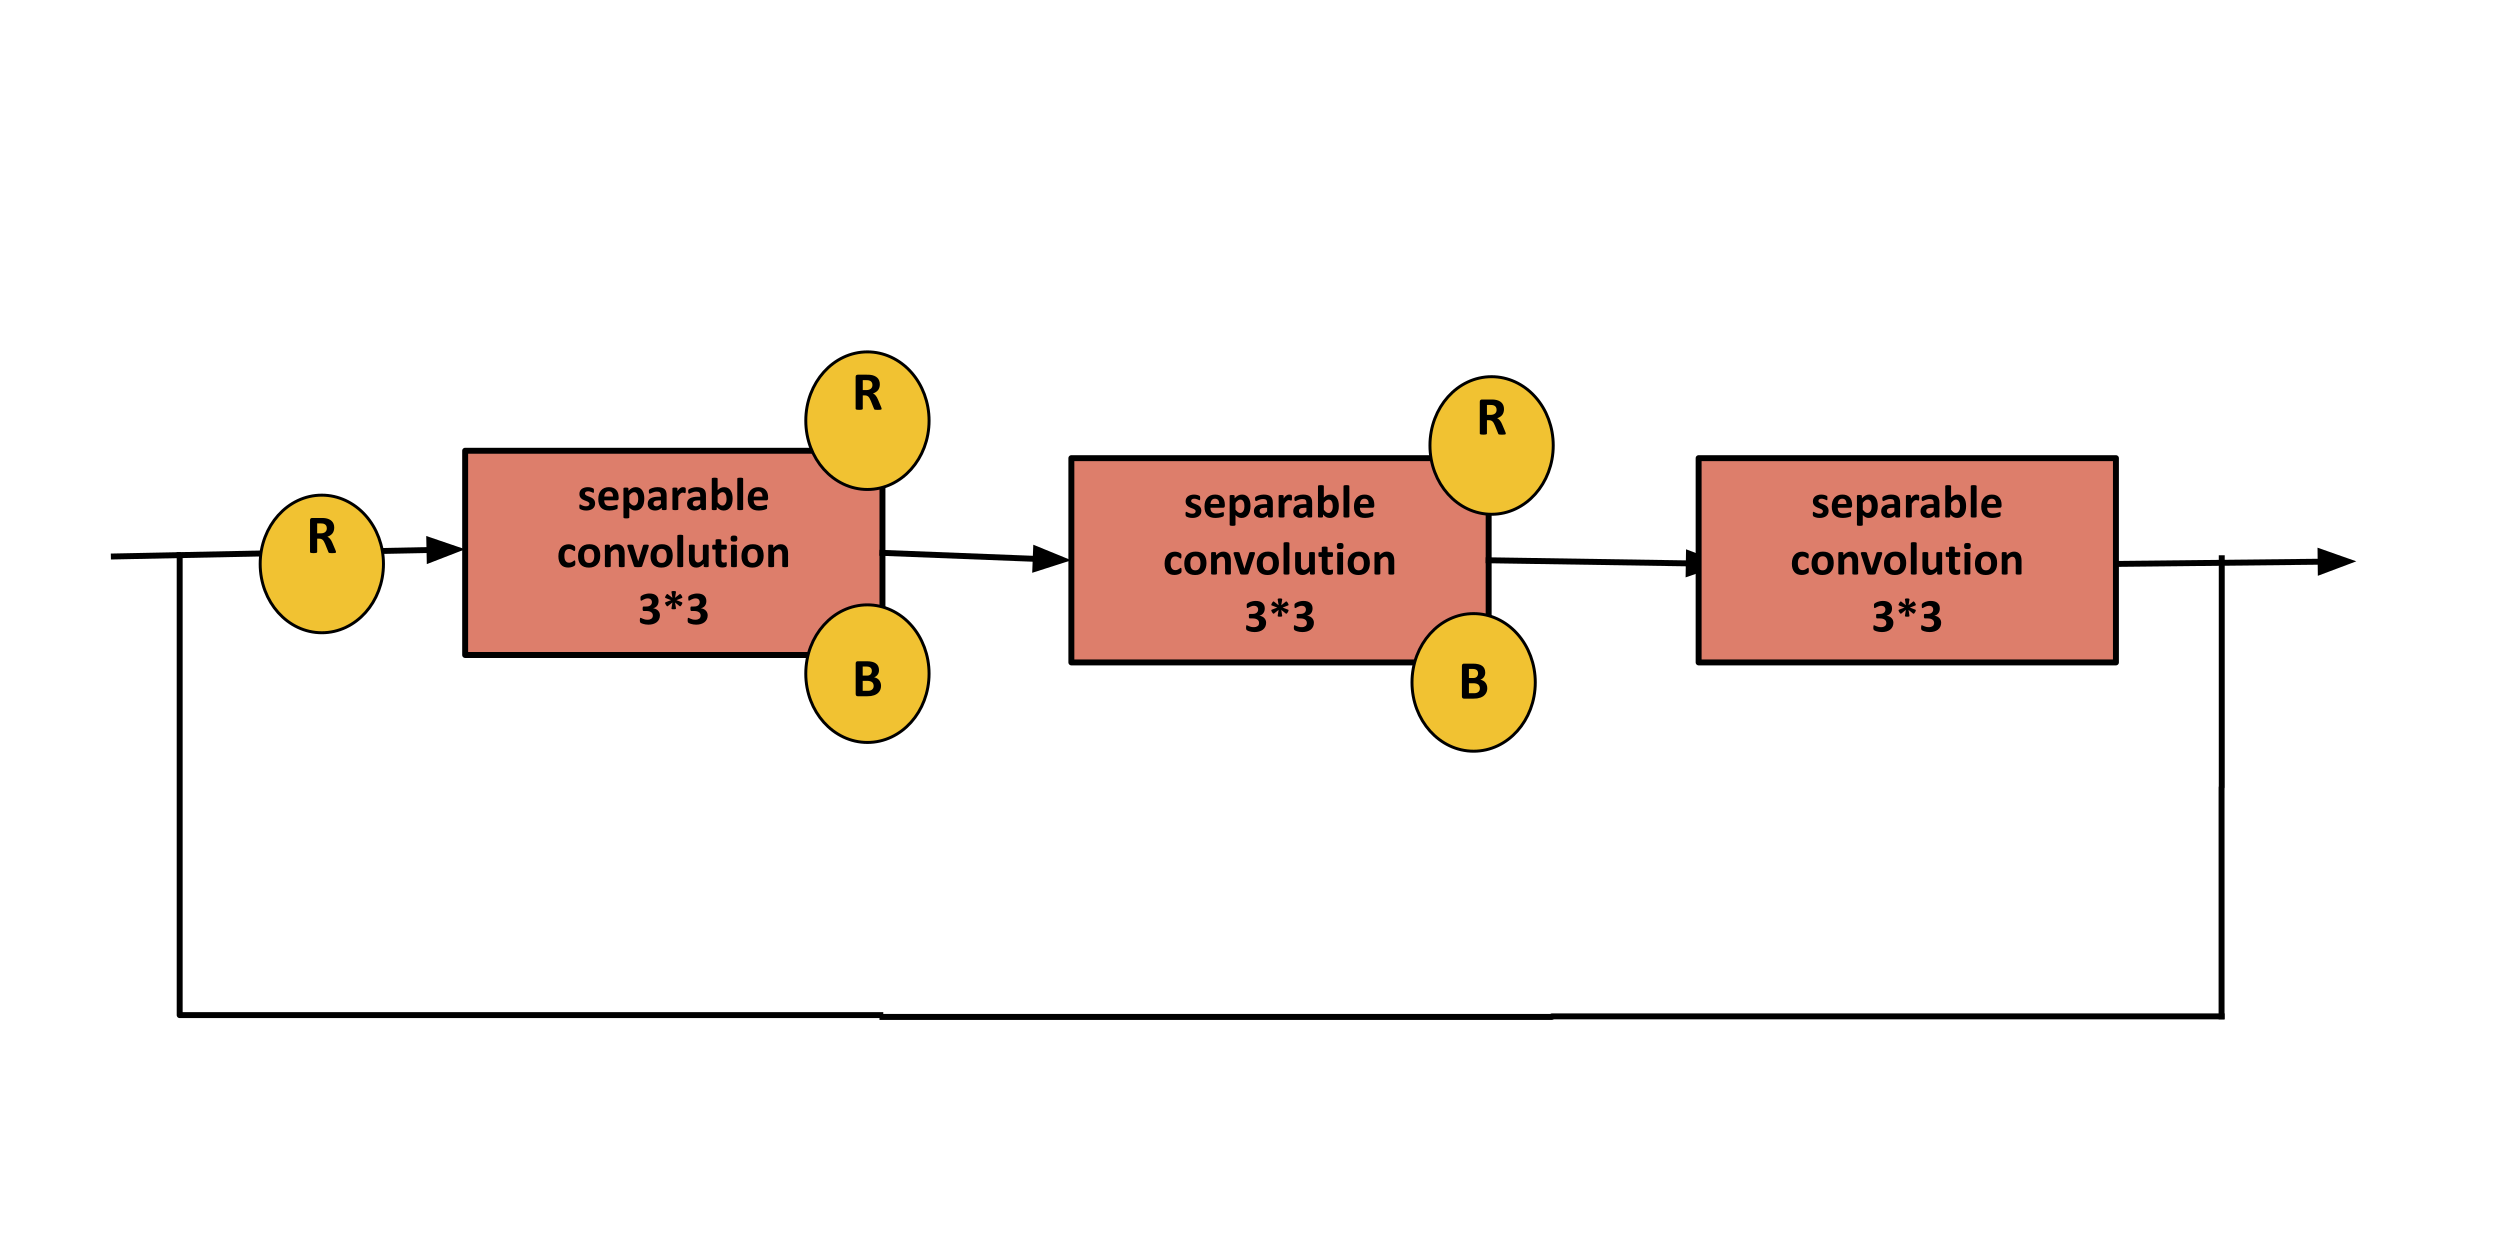 <svg version="1.1" viewBox="0.0 0.0 841.176 415.11" fill="none" stroke="none" stroke-linecap="square" stroke-miterlimit="10" xmlns:xlink="http://www.w3.org/1999/xlink" xmlns="http://www.w3.org/2000/svg"><clipPath id="p.0"><path d="m0 0l841.176 0l0 415.11l-841.176 0l0 -415.11z" clip-rule="nonzero"/></clipPath><g clip-path="url(#p.0)"><path fill="#000000" fill-opacity="0.0" d="m0 0l841.176 0l0 415.11l-841.176 0z" fill-rule="evenodd"/><path fill="#dd7e6b" d="m156.51 151.663l140.409 0l0 68.724l-140.409 0z" fill-rule="evenodd"/><path stroke="#000000" stroke-width="2.0" stroke-linejoin="round" stroke-linecap="butt" d="m156.51 151.663l140.409 0l0 68.724l-140.409 0z" fill-rule="evenodd"/><path fill="#000000" fill-opacity="0.0" d="m167.785 147.236l117.858 0l0 77.575l-117.858 0z" fill-rule="evenodd"/><path fill="#000000" d="m200.241 169.362q0 0.594 -0.219 1.047q-0.219 0.453 -0.625 0.766q-0.406 0.297 -0.969 0.453q-0.547 0.156 -1.203 0.156q-0.391 0 -0.75 -0.062q-0.344 -0.062 -0.625 -0.156q-0.281 -0.094 -0.469 -0.188q-0.188 -0.094 -0.281 -0.172q-0.078 -0.078 -0.125 -0.25q-0.047 -0.188 -0.047 -0.531q0 -0.219 0.016 -0.359q0.016 -0.141 0.047 -0.219q0.031 -0.078 0.078 -0.109q0.047 -0.031 0.109 -0.031q0.094 0 0.25 0.109q0.172 0.094 0.422 0.219q0.25 0.109 0.578 0.219q0.344 0.094 0.766 0.094q0.266 0 0.469 -0.047q0.203 -0.062 0.359 -0.156q0.156 -0.109 0.234 -0.266q0.078 -0.156 0.078 -0.359q0 -0.234 -0.156 -0.406q-0.141 -0.172 -0.375 -0.297q-0.234 -0.125 -0.547 -0.234q-0.297 -0.109 -0.609 -0.234q-0.312 -0.141 -0.625 -0.312q-0.297 -0.172 -0.531 -0.422q-0.234 -0.25 -0.391 -0.594q-0.141 -0.359 -0.141 -0.844q0 -0.5 0.188 -0.922q0.203 -0.422 0.562 -0.719q0.375 -0.297 0.906 -0.453q0.531 -0.172 1.188 -0.172q0.328 0 0.625 0.047q0.312 0.047 0.562 0.125q0.25 0.062 0.422 0.156q0.172 0.078 0.25 0.141q0.078 0.047 0.109 0.109q0.031 0.062 0.047 0.141q0.016 0.078 0.016 0.203q0.016 0.125 0.016 0.297q0 0.219 -0.016 0.359q0 0.125 -0.031 0.203q-0.031 0.078 -0.078 0.109q-0.047 0.016 -0.109 0.016q-0.062 0 -0.219 -0.078q-0.141 -0.078 -0.375 -0.172q-0.219 -0.094 -0.516 -0.172q-0.281 -0.094 -0.656 -0.094q-0.266 0 -0.469 0.062q-0.188 0.047 -0.312 0.156q-0.125 0.094 -0.188 0.234q-0.062 0.141 -0.062 0.297q0 0.234 0.141 0.406q0.156 0.156 0.391 0.281q0.25 0.125 0.547 0.234q0.312 0.109 0.625 0.25q0.328 0.125 0.625 0.297q0.312 0.172 0.547 0.422q0.25 0.25 0.391 0.594q0.156 0.344 0.156 0.828zm7.914 -1.719q0 0.359 -0.156 0.531q-0.156 0.172 -0.438 0.172l-4.25 0q0 0.438 0.109 0.812q0.109 0.359 0.328 0.609q0.234 0.25 0.594 0.391q0.375 0.125 0.875 0.125q0.516 0 0.906 -0.062q0.391 -0.078 0.672 -0.172q0.297 -0.094 0.484 -0.156q0.188 -0.078 0.297 -0.078q0.078 0 0.125 0.031q0.047 0.016 0.078 0.094q0.031 0.062 0.031 0.203q0.016 0.125 0.016 0.312q0 0.172 -0.016 0.297q0 0.125 -0.016 0.219q-0.016 0.078 -0.047 0.141q-0.031 0.047 -0.078 0.109q-0.047 0.047 -0.281 0.141q-0.219 0.094 -0.578 0.188q-0.344 0.094 -0.797 0.156q-0.453 0.078 -0.969 0.078q-0.938 0 -1.641 -0.234q-0.688 -0.25 -1.156 -0.719q-0.469 -0.484 -0.703 -1.203q-0.234 -0.734 -0.234 -1.703q0 -0.938 0.234 -1.672q0.25 -0.75 0.703 -1.266q0.469 -0.531 1.125 -0.797q0.672 -0.281 1.5 -0.281q0.875 0 1.484 0.266q0.625 0.25 1.016 0.719q0.406 0.453 0.594 1.078q0.188 0.625 0.188 1.359l0 0.312zm-1.906 -0.562q0.031 -0.828 -0.328 -1.297q-0.359 -0.484 -1.094 -0.484q-0.375 0 -0.656 0.141q-0.281 0.141 -0.469 0.391q-0.172 0.234 -0.281 0.562q-0.094 0.312 -0.109 0.688l2.938 0zm10.539 0.656q0 0.938 -0.203 1.688q-0.188 0.734 -0.578 1.266q-0.375 0.516 -0.953 0.812q-0.562 0.281 -1.297 0.281q-0.312 0 -0.562 -0.062q-0.25 -0.062 -0.5 -0.188q-0.234 -0.125 -0.469 -0.297q-0.234 -0.188 -0.484 -0.422l0 3.281q0 0.078 -0.047 0.141q-0.047 0.062 -0.156 0.109q-0.109 0.047 -0.297 0.062q-0.188 0.031 -0.484 0.031q-0.281 0 -0.469 -0.031q-0.188 -0.016 -0.312 -0.062q-0.109 -0.047 -0.156 -0.109q-0.047 -0.062 -0.047 -0.141l0 -9.734q0 -0.078 0.031 -0.141q0.047 -0.062 0.141 -0.094q0.109 -0.047 0.266 -0.062q0.156 -0.016 0.406 -0.016q0.234 0 0.391 0.016q0.156 0.016 0.25 0.062q0.109 0.031 0.141 0.094q0.047 0.062 0.047 0.141l0 0.812q0.297 -0.312 0.594 -0.547q0.297 -0.234 0.594 -0.391q0.312 -0.172 0.625 -0.25q0.328 -0.078 0.703 -0.078q0.766 0 1.297 0.312q0.547 0.297 0.875 0.828q0.344 0.516 0.5 1.219q0.156 0.688 0.156 1.469zm-2.047 0.141q0 -0.438 -0.062 -0.844q-0.062 -0.422 -0.234 -0.734q-0.156 -0.328 -0.422 -0.516q-0.25 -0.188 -0.641 -0.188q-0.203 0 -0.391 0.062q-0.188 0.047 -0.391 0.188q-0.203 0.125 -0.422 0.344q-0.203 0.203 -0.438 0.516l0 2.297q0.422 0.531 0.797 0.812q0.375 0.281 0.781 0.281q0.375 0 0.641 -0.188q0.281 -0.203 0.453 -0.516q0.172 -0.312 0.25 -0.703q0.078 -0.406 0.078 -0.812zm9.555 3.469q0 0.109 -0.078 0.172q-0.078 0.062 -0.25 0.094q-0.156 0.031 -0.484 0.031q-0.359 0 -0.516 -0.031q-0.156 -0.031 -0.234 -0.094q-0.062 -0.062 -0.062 -0.172l0 -0.547q-0.422 0.453 -0.984 0.719q-0.547 0.266 -1.219 0.266q-0.547 0 -1.016 -0.156q-0.469 -0.141 -0.812 -0.422q-0.328 -0.297 -0.516 -0.719q-0.188 -0.422 -0.188 -0.984q0 -0.609 0.234 -1.047q0.234 -0.453 0.703 -0.75q0.484 -0.297 1.188 -0.438q0.703 -0.141 1.625 -0.141l0.688 0l0 -0.422q0 -0.328 -0.078 -0.562q-0.062 -0.25 -0.219 -0.406q-0.141 -0.172 -0.406 -0.25q-0.25 -0.078 -0.625 -0.078q-0.484 0 -0.875 0.109q-0.391 0.109 -0.688 0.25q-0.297 0.125 -0.5 0.234q-0.188 0.109 -0.312 0.109q-0.094 0 -0.156 -0.047q-0.062 -0.062 -0.109 -0.156q-0.047 -0.109 -0.078 -0.25q-0.016 -0.156 -0.016 -0.344q0 -0.234 0.031 -0.375q0.047 -0.141 0.156 -0.25q0.109 -0.125 0.375 -0.25q0.281 -0.141 0.641 -0.25q0.375 -0.125 0.812 -0.203q0.438 -0.078 0.891 -0.078q0.828 0 1.406 0.172q0.578 0.156 0.953 0.484q0.375 0.328 0.547 0.859q0.172 0.516 0.172 1.234l0 4.688zm-1.922 -2.984l-0.75 0q-0.484 0 -0.828 0.078q-0.328 0.062 -0.547 0.203q-0.203 0.141 -0.297 0.344q-0.094 0.203 -0.094 0.453q0 0.438 0.266 0.688q0.281 0.25 0.781 0.25q0.406 0 0.75 -0.203q0.359 -0.219 0.719 -0.625l0 -1.188zm8.367 -3.359q0 0.281 -0.016 0.469q-0.016 0.172 -0.047 0.281q-0.031 0.094 -0.094 0.141q-0.047 0.031 -0.125 0.031q-0.062 0 -0.141 -0.016q-0.078 -0.031 -0.172 -0.062q-0.094 -0.031 -0.219 -0.062q-0.109 -0.031 -0.25 -0.031q-0.172 0 -0.344 0.078q-0.156 0.062 -0.328 0.203q-0.172 0.141 -0.375 0.375q-0.188 0.234 -0.406 0.578l0 4.344q0 0.078 -0.047 0.141q-0.047 0.047 -0.156 0.094q-0.109 0.047 -0.297 0.062q-0.188 0.016 -0.484 0.016q-0.281 0 -0.469 -0.016q-0.188 -0.016 -0.312 -0.062q-0.109 -0.047 -0.156 -0.094q-0.047 -0.062 -0.047 -0.141l0 -6.969q0 -0.078 0.031 -0.141q0.047 -0.062 0.141 -0.094q0.109 -0.047 0.266 -0.062q0.172 -0.016 0.406 -0.016q0.25 0 0.406 0.016q0.172 0.016 0.266 0.062q0.094 0.031 0.125 0.094q0.047 0.062 0.047 0.141l0 0.859q0.266 -0.391 0.5 -0.641q0.25 -0.25 0.469 -0.391q0.219 -0.156 0.438 -0.219q0.219 -0.062 0.438 -0.062q0.109 0 0.219 0.016q0.125 0.016 0.25 0.047q0.125 0.016 0.219 0.062q0.094 0.031 0.125 0.078q0.047 0.031 0.062 0.078q0.031 0.047 0.047 0.125q0.016 0.078 0.016 0.25q0.016 0.156 0.016 0.438zm6.789 6.344q0 0.109 -0.078 0.172q-0.078 0.062 -0.25 0.094q-0.156 0.031 -0.484 0.031q-0.359 0 -0.516 -0.031q-0.156 -0.031 -0.234 -0.094q-0.062 -0.062 -0.062 -0.172l0 -0.547q-0.422 0.453 -0.984 0.719q-0.547 0.266 -1.219 0.266q-0.547 0 -1.016 -0.156q-0.469 -0.141 -0.812 -0.422q-0.328 -0.297 -0.516 -0.719q-0.188 -0.422 -0.188 -0.984q0 -0.609 0.234 -1.047q0.234 -0.453 0.703 -0.75q0.484 -0.297 1.188 -0.438q0.703 -0.141 1.625 -0.141l0.688 0l0 -0.422q0 -0.328 -0.078 -0.562q-0.062 -0.25 -0.219 -0.406q-0.141 -0.172 -0.406 -0.25q-0.25 -0.078 -0.625 -0.078q-0.484 0 -0.875 0.109q-0.391 0.109 -0.688 0.25q-0.297 0.125 -0.5 0.234q-0.188 0.109 -0.312 0.109q-0.094 0 -0.156 -0.047q-0.062 -0.062 -0.109 -0.156q-0.047 -0.109 -0.078 -0.25q-0.016 -0.156 -0.016 -0.344q0 -0.234 0.031 -0.375q0.047 -0.141 0.156 -0.25q0.109 -0.125 0.375 -0.25q0.281 -0.141 0.641 -0.25q0.375 -0.125 0.812 -0.203q0.438 -0.078 0.891 -0.078q0.828 0 1.406 0.172q0.578 0.156 0.953 0.484q0.375 0.328 0.547 0.859q0.172 0.516 0.172 1.234l0 4.688zm-1.922 -2.984l-0.75 0q-0.484 0 -0.828 0.078q-0.328 0.062 -0.547 0.203q-0.203 0.141 -0.297 0.344q-0.094 0.203 -0.094 0.453q0 0.438 0.266 0.688q0.281 0.25 0.781 0.25q0.406 0 0.75 -0.203q0.359 -0.219 0.719 -0.625l0 -1.188zm10.898 -0.609q0 0.922 -0.203 1.672q-0.203 0.734 -0.594 1.266q-0.375 0.516 -0.938 0.812q-0.547 0.281 -1.266 0.281q-0.344 0 -0.656 -0.078q-0.297 -0.062 -0.578 -0.203q-0.281 -0.156 -0.547 -0.375q-0.266 -0.234 -0.547 -0.562l0 0.766q0 0.078 -0.047 0.141q-0.047 0.062 -0.141 0.109q-0.094 0.031 -0.266 0.047q-0.156 0.016 -0.391 0.016q-0.25 0 -0.406 -0.016q-0.156 -0.016 -0.266 -0.047q-0.094 -0.047 -0.141 -0.109q-0.031 -0.062 -0.031 -0.141l0 -10.281q0 -0.078 0.047 -0.141q0.047 -0.062 0.156 -0.094q0.125 -0.047 0.312 -0.062q0.188 -0.031 0.469 -0.031q0.297 0 0.484 0.031q0.188 0.016 0.297 0.062q0.109 0.031 0.156 0.094q0.047 0.062 0.047 0.141l0 3.859q0.266 -0.266 0.531 -0.453q0.266 -0.188 0.531 -0.312q0.266 -0.125 0.547 -0.172q0.281 -0.062 0.594 -0.062q0.781 0 1.312 0.312q0.547 0.312 0.875 0.844q0.344 0.516 0.5 1.219q0.156 0.688 0.156 1.469zm-2.031 0.141q0 -0.453 -0.078 -0.859q-0.062 -0.422 -0.234 -0.734q-0.156 -0.328 -0.422 -0.516q-0.25 -0.188 -0.656 -0.188q-0.188 0 -0.375 0.062q-0.188 0.047 -0.391 0.188q-0.203 0.125 -0.422 0.344q-0.203 0.203 -0.438 0.516l0 2.312q0.422 0.531 0.797 0.812q0.375 0.266 0.797 0.266q0.375 0 0.641 -0.188q0.266 -0.203 0.438 -0.516q0.188 -0.312 0.266 -0.703q0.078 -0.406 0.078 -0.797zm5.57 3.438q0 0.078 -0.047 0.141q-0.047 0.047 -0.156 0.094q-0.109 0.047 -0.297 0.062q-0.188 0.016 -0.484 0.016q-0.281 0 -0.469 -0.016q-0.188 -0.016 -0.312 -0.062q-0.109 -0.047 -0.156 -0.094q-0.047 -0.062 -0.047 -0.141l0 -10.281q0 -0.078 0.047 -0.141q0.047 -0.062 0.156 -0.094q0.125 -0.047 0.312 -0.062q0.188 -0.031 0.469 -0.031q0.297 0 0.484 0.031q0.188 0.016 0.297 0.062q0.109 0.031 0.156 0.094q0.047 0.062 0.047 0.141l0 10.281zm8.398 -3.688q0 0.359 -0.156 0.531q-0.156 0.172 -0.438 0.172l-4.25 0q0 0.438 0.109 0.812q0.109 0.359 0.328 0.609q0.234 0.25 0.594 0.391q0.375 0.125 0.875 0.125q0.516 0 0.906 -0.062q0.391 -0.078 0.672 -0.172q0.297 -0.094 0.484 -0.156q0.188 -0.078 0.297 -0.078q0.078 0 0.125 0.031q0.047 0.016 0.078 0.094q0.031 0.062 0.031 0.203q0.016 0.125 0.016 0.312q0 0.172 -0.016 0.297q0 0.125 -0.016 0.219q-0.016 0.078 -0.047 0.141q-0.031 0.047 -0.078 0.109q-0.047 0.047 -0.281 0.141q-0.219 0.094 -0.578 0.188q-0.344 0.094 -0.797 0.156q-0.453 0.078 -0.969 0.078q-0.938 0 -1.641 -0.234q-0.688 -0.25 -1.156 -0.719q-0.469 -0.484 -0.703 -1.203q-0.234 -0.734 -0.234 -1.703q0 -0.938 0.234 -1.672q0.25 -0.75 0.703 -1.266q0.469 -0.531 1.125 -0.797q0.672 -0.281 1.5 -0.281q0.875 0 1.484 0.266q0.625 0.25 1.016 0.719q0.406 0.453 0.594 1.078q0.188 0.625 0.188 1.359l0 0.312zm-1.906 -0.562q0.031 -0.828 -0.328 -1.297q-0.359 -0.484 -1.094 -0.484q-0.375 0 -0.656 0.141q-0.281 0.141 -0.469 0.391q-0.172 0.234 -0.281 0.562q-0.094 0.312 -0.109 0.688l2.938 0z" fill-rule="nonzero"/><path fill="#000000" d="m193.589 189.421q0 0.203 -0.016 0.344q-0.016 0.125 -0.031 0.219q-0.016 0.094 -0.047 0.156q-0.031 0.062 -0.125 0.156q-0.094 0.078 -0.328 0.219q-0.219 0.125 -0.516 0.234q-0.281 0.094 -0.625 0.156q-0.328 0.062 -0.688 0.062q-0.812 0 -1.438 -0.25q-0.609 -0.25 -1.031 -0.734q-0.422 -0.5 -0.641 -1.203q-0.219 -0.703 -0.219 -1.609q0 -1.047 0.266 -1.797q0.266 -0.766 0.734 -1.266q0.469 -0.5 1.109 -0.734q0.641 -0.25 1.406 -0.25q0.312 0 0.609 0.062q0.297 0.047 0.562 0.141q0.266 0.094 0.469 0.219q0.203 0.109 0.281 0.203q0.094 0.078 0.125 0.141q0.047 0.047 0.062 0.141q0.016 0.094 0.031 0.234q0.016 0.141 0.016 0.328q0 0.453 -0.078 0.641q-0.078 0.188 -0.203 0.188q-0.141 0 -0.297 -0.109q-0.141 -0.109 -0.344 -0.234q-0.203 -0.141 -0.484 -0.25q-0.281 -0.109 -0.672 -0.109q-0.766 0 -1.172 0.594q-0.406 0.578 -0.406 1.719q0 0.562 0.094 1.0q0.109 0.422 0.312 0.719q0.203 0.281 0.5 0.438q0.297 0.141 0.703 0.141q0.406 0 0.688 -0.125q0.297 -0.125 0.516 -0.266q0.219 -0.156 0.359 -0.266q0.156 -0.125 0.266 -0.125q0.062 0 0.109 0.047q0.047 0.031 0.078 0.141q0.031 0.094 0.047 0.266q0.016 0.156 0.016 0.422zm8.383 -2.453q0 0.891 -0.234 1.625q-0.234 0.734 -0.719 1.266q-0.469 0.531 -1.188 0.828q-0.719 0.297 -1.672 0.297q-0.938 0 -1.625 -0.266q-0.688 -0.266 -1.141 -0.75q-0.453 -0.5 -0.672 -1.219q-0.219 -0.719 -0.219 -1.641q0 -0.891 0.234 -1.625q0.25 -0.734 0.719 -1.266q0.484 -0.531 1.188 -0.812q0.719 -0.297 1.688 -0.297q0.938 0 1.625 0.266q0.688 0.25 1.125 0.75q0.453 0.484 0.672 1.203q0.219 0.719 0.219 1.641zm-2.016 0.078q0 -0.516 -0.094 -0.938q-0.078 -0.438 -0.281 -0.75q-0.188 -0.328 -0.516 -0.5q-0.312 -0.188 -0.812 -0.188q-0.438 0 -0.766 0.156q-0.328 0.156 -0.547 0.469q-0.203 0.312 -0.312 0.75q-0.094 0.422 -0.094 0.984q0 0.516 0.078 0.953q0.094 0.422 0.281 0.75q0.188 0.312 0.516 0.5q0.328 0.172 0.812 0.172q0.453 0 0.781 -0.156q0.328 -0.172 0.531 -0.469q0.219 -0.312 0.312 -0.734q0.109 -0.438 0.109 -1.0zm10.227 3.484q0 0.078 -0.047 0.141q-0.047 0.047 -0.156 0.094q-0.109 0.047 -0.297 0.062q-0.188 0.016 -0.469 0.016q-0.297 0 -0.484 -0.016q-0.188 -0.016 -0.297 -0.062q-0.109 -0.047 -0.156 -0.094q-0.047 -0.062 -0.047 -0.141l0 -3.984q0 -0.5 -0.078 -0.781q-0.078 -0.297 -0.219 -0.5q-0.141 -0.219 -0.359 -0.328q-0.219 -0.109 -0.516 -0.109q-0.375 0 -0.766 0.281q-0.375 0.266 -0.797 0.781l0 4.641q0 0.078 -0.047 0.141q-0.047 0.047 -0.156 0.094q-0.109 0.047 -0.297 0.062q-0.188 0.016 -0.484 0.016q-0.281 0 -0.469 -0.016q-0.188 -0.016 -0.312 -0.062q-0.109 -0.047 -0.156 -0.094q-0.047 -0.062 -0.047 -0.141l0 -6.969q0 -0.078 0.031 -0.141q0.047 -0.062 0.141 -0.094q0.109 -0.047 0.266 -0.062q0.172 -0.016 0.406 -0.016q0.25 0 0.406 0.016q0.172 0.016 0.266 0.062q0.094 0.031 0.125 0.094q0.047 0.062 0.047 0.141l0 0.797q0.578 -0.625 1.172 -0.938q0.594 -0.312 1.25 -0.312q0.703 0 1.188 0.234q0.5 0.234 0.797 0.641q0.297 0.406 0.422 0.953q0.141 0.531 0.141 1.281l0 4.312zm8.125 -6.984q0 0.047 -0.016 0.109q0 0.047 -0.016 0.109q0 0.062 -0.031 0.156q-0.016 0.078 -0.047 0.188l-2.094 6.312q-0.031 0.125 -0.109 0.219q-0.062 0.078 -0.219 0.125q-0.141 0.047 -0.406 0.062q-0.266 0.016 -0.688 0.016q-0.406 0 -0.672 -0.016q-0.266 -0.016 -0.422 -0.062q-0.141 -0.062 -0.203 -0.141q-0.062 -0.078 -0.109 -0.203l-2.094 -6.312q-0.047 -0.156 -0.078 -0.281q-0.016 -0.125 -0.031 -0.172q0 -0.062 0 -0.109q0 -0.078 0.047 -0.125q0.047 -0.062 0.156 -0.094q0.109 -0.047 0.297 -0.062q0.188 -0.016 0.484 -0.016q0.312 0 0.5 0.016q0.203 0.016 0.312 0.062q0.125 0.031 0.172 0.094q0.047 0.062 0.078 0.156l1.578 5.125l0.047 0.188l0.047 -0.188l1.562 -5.125q0.031 -0.094 0.078 -0.156q0.047 -0.062 0.156 -0.094q0.109 -0.047 0.297 -0.062q0.188 -0.016 0.484 -0.016q0.281 0 0.469 0.016q0.188 0.016 0.281 0.062q0.109 0.031 0.141 0.094q0.047 0.047 0.047 0.125zm8.047 3.422q0 0.891 -0.234 1.625q-0.234 0.734 -0.719 1.266q-0.469 0.531 -1.188 0.828q-0.719 0.297 -1.672 0.297q-0.938 0 -1.625 -0.266q-0.688 -0.266 -1.141 -0.75q-0.453 -0.5 -0.672 -1.219q-0.219 -0.719 -0.219 -1.641q0 -0.891 0.234 -1.625q0.25 -0.734 0.719 -1.266q0.484 -0.531 1.188 -0.812q0.719 -0.297 1.688 -0.297q0.938 0 1.625 0.266q0.688 0.25 1.125 0.75q0.453 0.484 0.672 1.203q0.219 0.719 0.219 1.641zm-2.016 0.078q0 -0.516 -0.094 -0.938q-0.078 -0.438 -0.281 -0.75q-0.188 -0.328 -0.516 -0.5q-0.312 -0.188 -0.812 -0.188q-0.438 0 -0.766 0.156q-0.328 0.156 -0.547 0.469q-0.203 0.312 -0.312 0.75q-0.094 0.422 -0.094 0.984q0 0.516 0.078 0.953q0.094 0.422 0.281 0.75q0.188 0.312 0.516 0.5q0.328 0.172 0.812 0.172q0.453 0 0.781 -0.156q0.328 -0.172 0.531 -0.469q0.219 -0.312 0.312 -0.734q0.109 -0.438 0.109 -1.0zm5.539 3.484q0 0.078 -0.047 0.141q-0.047 0.047 -0.156 0.094q-0.109 0.047 -0.297 0.062q-0.188 0.016 -0.484 0.016q-0.281 0 -0.469 -0.016q-0.188 -0.016 -0.312 -0.062q-0.109 -0.047 -0.156 -0.094q-0.047 -0.062 -0.047 -0.141l0 -10.281q0 -0.078 0.047 -0.141q0.047 -0.062 0.156 -0.094q0.125 -0.047 0.312 -0.062q0.188 -0.031 0.469 -0.031q0.297 0 0.484 0.031q0.188 0.016 0.297 0.062q0.109 0.031 0.156 0.094q0.047 0.062 0.047 0.141l0 10.281zm8.57 0q0 0.078 -0.047 0.141q-0.031 0.047 -0.125 0.094q-0.094 0.047 -0.266 0.062q-0.156 0.016 -0.391 0.016q-0.266 0 -0.422 -0.016q-0.156 -0.016 -0.25 -0.062q-0.094 -0.047 -0.141 -0.094q-0.031 -0.062 -0.031 -0.141l0 -0.812q-0.578 0.625 -1.188 0.953q-0.594 0.312 -1.234 0.312q-0.719 0 -1.203 -0.234q-0.484 -0.25 -0.797 -0.656q-0.297 -0.406 -0.422 -0.938q-0.125 -0.531 -0.125 -1.328l0 -4.266q0 -0.078 0.031 -0.141q0.047 -0.062 0.156 -0.094q0.125 -0.047 0.312 -0.062q0.188 -0.016 0.469 -0.016q0.297 0 0.484 0.016q0.188 0.016 0.297 0.062q0.109 0.031 0.156 0.094q0.047 0.062 0.047 0.141l0 3.938q0 0.547 0.062 0.844q0.078 0.281 0.219 0.484q0.156 0.203 0.375 0.328q0.219 0.109 0.516 0.109q0.375 0 0.75 -0.266q0.391 -0.281 0.812 -0.812l0 -4.625q0 -0.078 0.047 -0.141q0.047 -0.062 0.156 -0.094q0.109 -0.047 0.297 -0.062q0.188 -0.016 0.484 -0.016q0.281 0 0.469 0.016q0.188 0.016 0.297 0.062q0.109 0.031 0.156 0.094q0.047 0.062 0.047 0.141l0 6.969zm6.102 -0.688q0 0.344 -0.047 0.531q-0.031 0.172 -0.109 0.25q-0.062 0.078 -0.203 0.141q-0.141 0.062 -0.328 0.094q-0.172 0.047 -0.391 0.062q-0.219 0.031 -0.438 0.031q-0.578 0 -1.016 -0.156q-0.422 -0.141 -0.703 -0.453q-0.281 -0.312 -0.422 -0.781q-0.125 -0.469 -0.125 -1.109l0 -3.562l-0.844 0q-0.141 0 -0.219 -0.188q-0.078 -0.188 -0.078 -0.609q0 -0.234 0.016 -0.391q0.016 -0.156 0.047 -0.234q0.047 -0.094 0.109 -0.125q0.062 -0.047 0.141 -0.047l0.828 0l0 -1.562q0 -0.078 0.031 -0.141q0.047 -0.062 0.156 -0.094q0.125 -0.047 0.312 -0.062q0.188 -0.031 0.469 -0.031q0.297 0 0.484 0.031q0.188 0.016 0.297 0.062q0.109 0.031 0.156 0.094q0.047 0.062 0.047 0.141l0 1.562l1.516 0q0.078 0 0.141 0.047q0.062 0.031 0.094 0.125q0.047 0.078 0.062 0.234q0.016 0.156 0.016 0.391q0 0.422 -0.078 0.609q-0.078 0.188 -0.219 0.188l-1.531 0l0 3.266q0 0.578 0.172 0.859q0.188 0.281 0.656 0.281q0.156 0 0.281 -0.016q0.125 -0.031 0.219 -0.062q0.094 -0.047 0.156 -0.062q0.078 -0.031 0.125 -0.031q0.047 0 0.094 0.031q0.047 0.016 0.062 0.109q0.031 0.078 0.047 0.219q0.016 0.141 0.016 0.359zm3.391 0.688q0 0.078 -0.047 0.141q-0.047 0.047 -0.156 0.094q-0.109 0.047 -0.297 0.062q-0.188 0.016 -0.484 0.016q-0.281 0 -0.469 -0.016q-0.188 -0.016 -0.312 -0.062q-0.109 -0.047 -0.156 -0.094q-0.047 -0.062 -0.047 -0.141l0 -6.953q0 -0.078 0.047 -0.141q0.047 -0.062 0.156 -0.094q0.125 -0.047 0.312 -0.062q0.188 -0.031 0.469 -0.031q0.297 0 0.484 0.031q0.188 0.016 0.297 0.062q0.109 0.031 0.156 0.094q0.047 0.062 0.047 0.141l0 6.953zm0.156 -9.328q0 0.594 -0.25 0.828q-0.234 0.219 -0.891 0.219q-0.672 0 -0.906 -0.219q-0.219 -0.219 -0.219 -0.797q0 -0.594 0.234 -0.812q0.234 -0.234 0.906 -0.234q0.656 0 0.891 0.219q0.234 0.219 0.234 0.797zm8.852 5.766q0 0.891 -0.234 1.625q-0.234 0.734 -0.719 1.266q-0.469 0.531 -1.188 0.828q-0.719 0.297 -1.672 0.297q-0.938 0 -1.625 -0.266q-0.688 -0.266 -1.141 -0.75q-0.453 -0.5 -0.672 -1.219q-0.219 -0.719 -0.219 -1.641q0 -0.891 0.234 -1.625q0.25 -0.734 0.719 -1.266q0.484 -0.531 1.188 -0.812q0.719 -0.297 1.688 -0.297q0.938 0 1.625 0.266q0.688 0.25 1.125 0.75q0.453 0.484 0.672 1.203q0.219 0.719 0.219 1.641zm-2.016 0.078q0 -0.516 -0.094 -0.938q-0.078 -0.438 -0.281 -0.75q-0.188 -0.328 -0.516 -0.5q-0.312 -0.188 -0.812 -0.188q-0.438 0 -0.766 0.156q-0.328 0.156 -0.547 0.469q-0.203 0.312 -0.312 0.75q-0.094 0.422 -0.094 0.984q0 0.516 0.078 0.953q0.094 0.422 0.281 0.75q0.188 0.312 0.516 0.5q0.328 0.172 0.812 0.172q0.453 0 0.781 -0.156q0.328 -0.172 0.531 -0.469q0.219 -0.312 0.312 -0.734q0.109 -0.438 0.109 -1.0zm10.227 3.484q0 0.078 -0.047 0.141q-0.047 0.047 -0.156 0.094q-0.109 0.047 -0.297 0.062q-0.188 0.016 -0.469 0.016q-0.297 0 -0.484 -0.016q-0.188 -0.016 -0.297 -0.062q-0.109 -0.047 -0.156 -0.094q-0.047 -0.062 -0.047 -0.141l0 -3.984q0 -0.5 -0.078 -0.781q-0.078 -0.297 -0.219 -0.5q-0.141 -0.219 -0.359 -0.328q-0.219 -0.109 -0.516 -0.109q-0.375 0 -0.766 0.281q-0.375 0.266 -0.797 0.781l0 4.641q0 0.078 -0.047 0.141q-0.047 0.047 -0.156 0.094q-0.109 0.047 -0.297 0.062q-0.188 0.016 -0.484 0.016q-0.281 0 -0.469 -0.016q-0.188 -0.016 -0.312 -0.062q-0.109 -0.047 -0.156 -0.094q-0.047 -0.062 -0.047 -0.141l0 -6.969q0 -0.078 0.031 -0.141q0.047 -0.062 0.141 -0.094q0.109 -0.047 0.266 -0.062q0.172 -0.016 0.406 -0.016q0.25 0 0.406 0.016q0.172 0.016 0.266 0.062q0.094 0.031 0.125 0.094q0.047 0.062 0.047 0.141l0 0.797q0.578 -0.625 1.172 -0.938q0.594 -0.312 1.25 -0.312q0.703 0 1.188 0.234q0.5 0.234 0.797 0.641q0.297 0.406 0.422 0.953q0.141 0.531 0.141 1.281l0 4.312z" fill-rule="nonzero"/><path fill="#000000" d="m222.042 207.027q0 0.766 -0.297 1.359q-0.281 0.578 -0.797 0.984q-0.516 0.391 -1.234 0.609q-0.719 0.203 -1.562 0.203q-0.516 0 -0.969 -0.078q-0.453 -0.078 -0.812 -0.188q-0.344 -0.109 -0.578 -0.219q-0.219 -0.125 -0.297 -0.188q-0.062 -0.062 -0.094 -0.141q-0.031 -0.078 -0.062 -0.188q-0.031 -0.109 -0.047 -0.266q0 -0.156 0 -0.391q0 -0.375 0.062 -0.516q0.062 -0.141 0.188 -0.141q0.078 0 0.266 0.109q0.188 0.094 0.484 0.219q0.297 0.125 0.688 0.234q0.406 0.094 0.922 0.094q0.422 0 0.75 -0.094q0.328 -0.109 0.562 -0.281q0.234 -0.188 0.344 -0.453q0.109 -0.266 0.109 -0.578q0 -0.359 -0.141 -0.641q-0.125 -0.281 -0.406 -0.469q-0.266 -0.203 -0.672 -0.312q-0.406 -0.109 -0.969 -0.109l-0.875 0q-0.094 0 -0.172 -0.031q-0.062 -0.031 -0.109 -0.109q-0.047 -0.094 -0.078 -0.234q-0.016 -0.156 -0.016 -0.406q0 -0.219 0.016 -0.359q0.031 -0.156 0.062 -0.234q0.047 -0.078 0.109 -0.109q0.078 -0.031 0.172 -0.031l0.875 0q0.453 0 0.797 -0.094q0.359 -0.109 0.594 -0.297q0.25 -0.203 0.375 -0.484q0.125 -0.281 0.125 -0.609q0 -0.266 -0.094 -0.484q-0.078 -0.234 -0.25 -0.406q-0.172 -0.172 -0.438 -0.266q-0.266 -0.094 -0.625 -0.094q-0.406 0 -0.766 0.125q-0.359 0.109 -0.641 0.266q-0.281 0.141 -0.484 0.266q-0.203 0.125 -0.297 0.125q-0.062 0 -0.109 -0.031q-0.047 -0.031 -0.078 -0.109q-0.031 -0.078 -0.047 -0.219q-0.016 -0.156 -0.016 -0.391q0 -0.188 0 -0.312q0.016 -0.141 0.031 -0.219q0.031 -0.094 0.062 -0.156q0.047 -0.062 0.125 -0.125q0.078 -0.078 0.312 -0.219q0.25 -0.156 0.609 -0.297q0.375 -0.141 0.844 -0.234q0.484 -0.109 1.047 -0.109q0.734 0 1.297 0.172q0.578 0.172 0.953 0.5q0.391 0.328 0.594 0.797q0.203 0.469 0.203 1.062q0 0.469 -0.125 0.875q-0.109 0.391 -0.344 0.703q-0.219 0.312 -0.562 0.531q-0.344 0.219 -0.781 0.328l0 0.016q0.531 0.062 0.953 0.281q0.422 0.203 0.703 0.516q0.297 0.312 0.453 0.703q0.156 0.391 0.156 0.844zm7.406 -4.375q0.156 0.062 0.141 0.25q-0.016 0.188 -0.234 0.578q-0.234 0.391 -0.391 0.484q-0.156 0.094 -0.281 0l-1.547 -1.25l0.312 1.969q0.031 0.156 -0.141 0.25q-0.172 0.078 -0.625 0.078q-0.453 0 -0.625 -0.078q-0.172 -0.094 -0.125 -0.25l0.312 -1.969l-1.562 1.25q-0.109 0.094 -0.266 0q-0.156 -0.109 -0.391 -0.5q-0.234 -0.375 -0.25 -0.562q0 -0.188 0.156 -0.25l1.859 -0.719l-1.859 -0.719q-0.156 -0.047 -0.156 -0.234q0.016 -0.188 0.25 -0.578q0.219 -0.391 0.375 -0.484q0.172 -0.109 0.281 0l1.562 1.234l-0.312 -1.953q-0.047 -0.156 0.125 -0.25q0.172 -0.094 0.625 -0.094q0.453 0 0.625 0.094q0.172 0.094 0.141 0.25l-0.312 1.953l1.547 -1.234q0.125 -0.109 0.281 0q0.156 0.094 0.391 0.484q0.219 0.391 0.234 0.578q0.016 0.188 -0.141 0.234l-1.859 0.719l1.859 0.719zm8.672 4.375q0 0.766 -0.297 1.359q-0.281 0.578 -0.797 0.984q-0.516 0.391 -1.234 0.609q-0.719 0.203 -1.562 0.203q-0.516 0 -0.969 -0.078q-0.453 -0.078 -0.812 -0.188q-0.344 -0.109 -0.578 -0.219q-0.219 -0.125 -0.297 -0.188q-0.062 -0.062 -0.094 -0.141q-0.031 -0.078 -0.062 -0.188q-0.031 -0.109 -0.047 -0.266q0 -0.156 0 -0.391q0 -0.375 0.062 -0.516q0.062 -0.141 0.188 -0.141q0.078 0 0.266 0.109q0.188 0.094 0.484 0.219q0.297 0.125 0.688 0.234q0.406 0.094 0.922 0.094q0.422 0 0.75 -0.094q0.328 -0.109 0.562 -0.281q0.234 -0.188 0.344 -0.453q0.109 -0.266 0.109 -0.578q0 -0.359 -0.141 -0.641q-0.125 -0.281 -0.406 -0.469q-0.266 -0.203 -0.672 -0.312q-0.406 -0.109 -0.969 -0.109l-0.875 0q-0.094 0 -0.172 -0.031q-0.062 -0.031 -0.109 -0.109q-0.047 -0.094 -0.078 -0.234q-0.016 -0.156 -0.016 -0.406q0 -0.219 0.016 -0.359q0.031 -0.156 0.062 -0.234q0.047 -0.078 0.109 -0.109q0.078 -0.031 0.172 -0.031l0.875 0q0.453 0 0.797 -0.094q0.359 -0.109 0.594 -0.297q0.25 -0.203 0.375 -0.484q0.125 -0.281 0.125 -0.609q0 -0.266 -0.094 -0.484q-0.078 -0.234 -0.25 -0.406q-0.172 -0.172 -0.438 -0.266q-0.266 -0.094 -0.625 -0.094q-0.406 0 -0.766 0.125q-0.359 0.109 -0.641 0.266q-0.281 0.141 -0.484 0.266q-0.203 0.125 -0.297 0.125q-0.062 0 -0.109 -0.031q-0.047 -0.031 -0.078 -0.109q-0.031 -0.078 -0.047 -0.219q-0.016 -0.156 -0.016 -0.391q0 -0.188 0 -0.312q0.016 -0.141 0.031 -0.219q0.031 -0.094 0.062 -0.156q0.047 -0.062 0.125 -0.125q0.078 -0.078 0.312 -0.219q0.25 -0.156 0.609 -0.297q0.375 -0.141 0.844 -0.234q0.484 -0.109 1.047 -0.109q0.734 0 1.297 0.172q0.578 0.172 0.953 0.5q0.391 0.328 0.594 0.797q0.203 0.469 0.203 1.062q0 0.469 -0.125 0.875q-0.109 0.391 -0.344 0.703q-0.219 0.312 -0.562 0.531q-0.344 0.219 -0.781 0.328l0 0.016q0.531 0.062 0.953 0.281q0.422 0.203 0.703 0.516q0.297 0.312 0.453 0.703q0.156 0.391 0.156 0.844z" fill-rule="nonzero"/><path fill="#f1c232" d="m271.125 141.546l0 0c0 -12.785 9.286 -23.15 20.74 -23.15l0 0c5.501 0 10.776 2.439 14.665 6.78c3.89 4.341 6.075 10.23 6.075 16.369l0 0c0 12.785 -9.286 23.15 -20.74 23.15l0 0c-11.454 0 -20.74 -10.364 -20.74 -23.15z" fill-rule="evenodd"/><path stroke="#000000" stroke-width="1.0" stroke-linejoin="round" stroke-linecap="butt" d="m271.125 141.546l0 0c0 -12.785 9.286 -23.15 20.74 -23.15l0 0c5.501 0 10.776 2.439 14.665 6.78c3.89 4.341 6.075 10.23 6.075 16.369l0 0c0 12.785 -9.286 23.15 -20.74 23.15l0 0c-11.454 0 -20.74 -10.364 -20.74 -23.15z" fill-rule="evenodd"/><path fill="#000000" fill-opacity="0.0" d="m271.122 110.936l41.48 0l0 42.016l-41.48 0z" fill-rule="evenodd"/><path fill="#000000" d="m296.641 137.544q0 0.109 -0.047 0.172q-0.031 0.062 -0.172 0.109q-0.125 0.047 -0.391 0.062q-0.266 0.016 -0.719 0.016q-0.391 0 -0.625 -0.016q-0.219 -0.016 -0.359 -0.062q-0.125 -0.047 -0.188 -0.125q-0.047 -0.078 -0.078 -0.188l-1.062 -2.641q-0.188 -0.438 -0.375 -0.781q-0.172 -0.359 -0.406 -0.578q-0.219 -0.234 -0.516 -0.344q-0.281 -0.125 -0.672 -0.125l-0.734 0l0 4.484q0 0.094 -0.062 0.172q-0.062 0.062 -0.203 0.109q-0.141 0.047 -0.375 0.062q-0.219 0.031 -0.562 0.031q-0.359 0 -0.594 -0.031q-0.219 -0.016 -0.359 -0.062q-0.141 -0.047 -0.203 -0.109q-0.047 -0.078 -0.047 -0.172l0 -10.703q0 -0.406 0.203 -0.578q0.203 -0.172 0.516 -0.172l3.047 0q0.469 0 0.766 0.016q0.297 0.016 0.547 0.047q0.703 0.094 1.266 0.344q0.578 0.25 0.969 0.641q0.406 0.391 0.609 0.937q0.219 0.547 0.219 1.25q0 0.578 -0.156 1.078q-0.141 0.484 -0.438 0.875q-0.297 0.375 -0.734 0.656q-0.422 0.281 -0.969 0.453q0.266 0.125 0.5 0.312q0.234 0.188 0.438 0.453q0.203 0.25 0.391 0.578q0.188 0.328 0.359 0.75l0.984 2.328q0.141 0.344 0.188 0.5q0.047 0.156 0.047 0.25zm-3.094 -8.0q0 -0.578 -0.266 -0.969q-0.266 -0.406 -0.859 -0.578q-0.188 -0.047 -0.422 -0.062q-0.219 -0.031 -0.641 -0.031l-1.062 0l0 3.344l1.219 0q0.5 0 0.875 -0.125q0.391 -0.125 0.641 -0.344q0.266 -0.234 0.391 -0.531q0.125 -0.312 0.125 -0.703z" fill-rule="nonzero"/><path fill="#f1c232" d="m271.122 226.666l0 0c0 -12.785 9.286 -23.15 20.74 -23.15l0 0c5.501 0 10.776 2.439 14.665 6.78c3.89 4.341 6.075 10.23 6.075 16.369l0 0c0 12.785 -9.286 23.15 -20.74 23.15l0 0c-11.454 0 -20.74 -10.364 -20.74 -23.15z" fill-rule="evenodd"/><path stroke="#000000" stroke-width="1.0" stroke-linejoin="round" stroke-linecap="butt" d="m271.122 226.666l0 0c0 -12.785 9.286 -23.15 20.74 -23.15l0 0c5.501 0 10.776 2.439 14.665 6.78c3.89 4.341 6.075 10.23 6.075 16.369l0 0c0 12.785 -9.286 23.15 -20.74 23.15l0 0c-11.454 0 -20.74 -10.364 -20.74 -23.15z" fill-rule="evenodd"/><path fill="#000000" fill-opacity="0.0" d="m271.122 207.351l41.48 0l0 42.016l-41.48 0z" fill-rule="evenodd"/><path fill="#000000" d="m296.445 230.739q0 0.625 -0.172 1.141q-0.172 0.5 -0.484 0.891q-0.297 0.391 -0.719 0.688q-0.422 0.281 -0.938 0.469q-0.5 0.172 -1.078 0.266q-0.578 0.078 -1.297 0.078l-3.125 0q-0.312 0 -0.516 -0.172q-0.203 -0.188 -0.203 -0.578l0 -10.281q0 -0.406 0.203 -0.578q0.203 -0.172 0.516 -0.172l2.953 0q1.094 0 1.844 0.188q0.75 0.172 1.266 0.547q0.516 0.359 0.781 0.922q0.281 0.562 0.281 1.328q0 0.438 -0.109 0.812q-0.109 0.375 -0.328 0.688q-0.203 0.312 -0.516 0.547q-0.297 0.234 -0.688 0.375q0.5 0.094 0.922 0.328q0.422 0.219 0.734 0.594q0.312 0.359 0.484 0.844q0.188 0.469 0.188 1.078zm-3.094 -4.969q0 -0.359 -0.109 -0.641q-0.109 -0.281 -0.328 -0.469q-0.219 -0.188 -0.547 -0.281q-0.328 -0.109 -0.891 -0.109l-1.203 0l0 3.062l1.328 0q0.531 0 0.828 -0.109q0.312 -0.125 0.516 -0.344q0.203 -0.219 0.297 -0.5q0.109 -0.297 0.109 -0.609zm0.609 5.047q0 -0.406 -0.141 -0.734q-0.125 -0.328 -0.391 -0.547q-0.266 -0.219 -0.672 -0.328q-0.406 -0.125 -1.062 -0.125l-1.422 0l0 3.359l1.719 0q0.5 0 0.844 -0.109q0.344 -0.109 0.594 -0.312q0.25 -0.203 0.391 -0.5q0.141 -0.312 0.141 -0.703z" fill-rule="nonzero"/><path fill="#000000" fill-opacity="0.0" d="m38.304 187.236l118.205 -2.425" fill-rule="evenodd"/><path stroke="#000000" stroke-width="2.0" stroke-linejoin="round" stroke-linecap="butt" d="m38.304 187.236l106.207 -2.179" fill-rule="evenodd"/><path fill="#000000" stroke="#000000" stroke-width="2.0" stroke-linecap="butt" d="m144.579 188.36l9.007 -3.489l-9.142 -3.117z" fill-rule="evenodd"/><path fill="#f1c232" d="m87.543 189.753l0 0c0 -12.785 9.286 -23.15 20.74 -23.15l0 0c5.501 0 10.776 2.439 14.666 6.78c3.89 4.341 6.075 10.23 6.075 16.369l0 0c0 12.785 -9.286 23.15 -20.74 23.15l0 0c-11.454 0 -20.74 -10.364 -20.74 -23.15z" fill-rule="evenodd"/><path stroke="#000000" stroke-width="1.0" stroke-linejoin="round" stroke-linecap="butt" d="m87.543 189.753l0 0c0 -12.785 9.286 -23.15 20.74 -23.15l0 0c5.501 0 10.776 2.439 14.666 6.78c3.89 4.341 6.075 10.23 6.075 16.369l0 0c0 12.785 -9.286 23.15 -20.74 23.15l0 0c-11.454 0 -20.74 -10.364 -20.74 -23.15z" fill-rule="evenodd"/><path fill="#000000" fill-opacity="0.0" d="m87.54 159.143l41.48 0l0 42.016l-41.48 0z" fill-rule="evenodd"/><path fill="#000000" d="m113.06 185.751q0 0.109 -0.047 0.172q-0.031 0.062 -0.172 0.109q-0.125 0.047 -0.391 0.062q-0.266 0.016 -0.719 0.016q-0.391 0 -0.625 -0.016q-0.219 -0.016 -0.359 -0.062q-0.125 -0.047 -0.188 -0.125q-0.047 -0.078 -0.078 -0.188l-1.062 -2.641q-0.188 -0.438 -0.375 -0.781q-0.172 -0.359 -0.406 -0.578q-0.219 -0.234 -0.516 -0.344q-0.281 -0.125 -0.672 -0.125l-0.734 0l0 4.484q0 0.094 -0.062 0.172q-0.062 0.062 -0.203 0.109q-0.141 0.047 -0.375 0.062q-0.219 0.031 -0.562 0.031q-0.359 0 -0.594 -0.031q-0.219 -0.016 -0.359 -0.062q-0.141 -0.047 -0.203 -0.109q-0.047 -0.078 -0.047 -0.172l0 -10.703q0 -0.406 0.203 -0.578q0.203 -0.172 0.516 -0.172l3.047 0q0.469 0 0.766 0.016q0.297 0.016 0.547 0.047q0.703 0.094 1.266 0.344q0.578 0.25 0.969 0.641q0.406 0.391 0.609 0.938q0.219 0.547 0.219 1.25q0 0.578 -0.156 1.078q-0.141 0.484 -0.438 0.875q-0.297 0.375 -0.734 0.656q-0.422 0.281 -0.969 0.453q0.266 0.125 0.5 0.312q0.234 0.188 0.438 0.453q0.203 0.25 0.391 0.578q0.188 0.328 0.359 0.75l0.984 2.328q0.141 0.344 0.188 0.5q0.047 0.156 0.047 0.25zm-3.094 -8.0q0 -0.578 -0.266 -0.969q-0.266 -0.406 -0.859 -0.578q-0.188 -0.047 -0.422 -0.062q-0.219 -0.031 -0.641 -0.031l-1.062 0l0 3.344l1.219 0q0.5 0 0.875 -0.125q0.391 -0.125 0.641 -0.344q0.266 -0.234 0.391 -0.531q0.125 -0.312 0.125 -0.703z" fill-rule="nonzero"/><path fill="#dd7e6b" d="m360.481 154.157l140.409 0l0 68.724l-140.409 0z" fill-rule="evenodd"/><path stroke="#000000" stroke-width="2.0" stroke-linejoin="round" stroke-linecap="butt" d="m360.481 154.157l140.409 0l0 68.724l-140.409 0z" fill-rule="evenodd"/><path fill="#000000" fill-opacity="0.0" d="m371.756 149.731l117.858 0l0 77.575l-117.858 0z" fill-rule="evenodd"/><path fill="#000000" d="m404.212 171.857q0 0.594 -0.219 1.047q-0.219 0.453 -0.625 0.766q-0.406 0.297 -0.969 0.453q-0.547 0.156 -1.203 0.156q-0.391 0 -0.75 -0.062q-0.344 -0.062 -0.625 -0.156q-0.281 -0.094 -0.469 -0.188q-0.188 -0.094 -0.281 -0.172q-0.078 -0.078 -0.125 -0.25q-0.047 -0.188 -0.047 -0.531q0 -0.219 0.016 -0.359q0.016 -0.141 0.047 -0.219q0.031 -0.078 0.078 -0.109q0.047 -0.031 0.109 -0.031q0.094 0 0.25 0.109q0.172 0.094 0.422 0.219q0.25 0.109 0.578 0.219q0.344 0.094 0.766 0.094q0.266 0 0.469 -0.047q0.203 -0.062 0.359 -0.156q0.156 -0.109 0.234 -0.266q0.078 -0.156 0.078 -0.359q0 -0.234 -0.156 -0.406q-0.141 -0.172 -0.375 -0.297q-0.234 -0.125 -0.547 -0.234q-0.297 -0.109 -0.609 -0.234q-0.312 -0.141 -0.625 -0.312q-0.297 -0.172 -0.531 -0.422q-0.234 -0.25 -0.391 -0.594q-0.141 -0.359 -0.141 -0.844q0 -0.5 0.188 -0.922q0.203 -0.422 0.562 -0.719q0.375 -0.297 0.906 -0.453q0.531 -0.172 1.188 -0.172q0.328 0 0.625 0.047q0.312 0.047 0.562 0.125q0.25 0.062 0.422 0.156q0.172 0.078 0.25 0.141q0.078 0.047 0.109 0.109q0.031 0.062 0.047 0.141q0.016 0.078 0.016 0.203q0.016 0.125 0.016 0.297q0 0.219 -0.016 0.359q0 0.125 -0.031 0.203q-0.031 0.078 -0.078 0.109q-0.047 0.016 -0.109 0.016q-0.062 0 -0.219 -0.078q-0.141 -0.078 -0.375 -0.172q-0.219 -0.094 -0.516 -0.172q-0.281 -0.094 -0.656 -0.094q-0.266 0 -0.469 0.062q-0.188 0.047 -0.312 0.156q-0.125 0.094 -0.188 0.234q-0.062 0.141 -0.062 0.297q0 0.234 0.141 0.406q0.156 0.156 0.391 0.281q0.25 0.125 0.547 0.234q0.312 0.109 0.625 0.25q0.328 0.125 0.625 0.297q0.312 0.172 0.547 0.422q0.25 0.25 0.391 0.594q0.156 0.344 0.156 0.828zm7.914 -1.719q0 0.359 -0.156 0.531q-0.156 0.172 -0.438 0.172l-4.25 0q0 0.438 0.109 0.812q0.109 0.359 0.328 0.609q0.234 0.25 0.594 0.391q0.375 0.125 0.875 0.125q0.516 0 0.906 -0.062q0.391 -0.078 0.672 -0.172q0.297 -0.094 0.484 -0.156q0.188 -0.078 0.297 -0.078q0.078 0 0.125 0.031q0.047 0.016 0.078 0.094q0.031 0.062 0.031 0.203q0.016 0.125 0.016 0.312q0 0.172 -0.016 0.297q0 0.125 -0.016 0.219q-0.016 0.078 -0.047 0.141q-0.031 0.047 -0.078 0.109q-0.047 0.047 -0.281 0.141q-0.219 0.094 -0.578 0.188q-0.344 0.094 -0.797 0.156q-0.453 0.078 -0.969 0.078q-0.938 0 -1.641 -0.234q-0.688 -0.25 -1.156 -0.719q-0.469 -0.484 -0.703 -1.203q-0.234 -0.734 -0.234 -1.703q0 -0.938 0.234 -1.672q0.25 -0.75 0.703 -1.266q0.469 -0.531 1.125 -0.797q0.672 -0.281 1.5 -0.281q0.875 0 1.484 0.266q0.625 0.25 1.016 0.719q0.406 0.453 0.594 1.078q0.188 0.625 0.188 1.359l0 0.312zm-1.906 -0.562q0.031 -0.828 -0.328 -1.297q-0.359 -0.484 -1.094 -0.484q-0.375 0 -0.656 0.141q-0.281 0.141 -0.469 0.391q-0.172 0.234 -0.281 0.562q-0.094 0.312 -0.109 0.688l2.938 0zm10.539 0.656q0 0.938 -0.203 1.688q-0.188 0.734 -0.578 1.266q-0.375 0.516 -0.953 0.812q-0.562 0.281 -1.297 0.281q-0.312 0 -0.562 -0.062q-0.25 -0.062 -0.5 -0.188q-0.234 -0.125 -0.469 -0.297q-0.234 -0.188 -0.484 -0.422l0 3.281q0 0.078 -0.047 0.141q-0.047 0.062 -0.156 0.109q-0.109 0.047 -0.297 0.062q-0.188 0.031 -0.484 0.031q-0.281 0 -0.469 -0.031q-0.188 -0.016 -0.312 -0.062q-0.109 -0.047 -0.156 -0.109q-0.047 -0.062 -0.047 -0.141l0 -9.734q0 -0.078 0.031 -0.141q0.047 -0.062 0.141 -0.094q0.109 -0.047 0.266 -0.062q0.156 -0.016 0.406 -0.016q0.234 0 0.391 0.016q0.156 0.016 0.25 0.062q0.109 0.031 0.141 0.094q0.047 0.062 0.047 0.141l0 0.812q0.297 -0.312 0.594 -0.547q0.297 -0.234 0.594 -0.391q0.312 -0.172 0.625 -0.25q0.328 -0.078 0.703 -0.078q0.766 0 1.297 0.312q0.547 0.297 0.875 0.828q0.344 0.516 0.5 1.219q0.156 0.688 0.156 1.469zm-2.047 0.141q0 -0.438 -0.062 -0.844q-0.062 -0.422 -0.234 -0.734q-0.156 -0.328 -0.422 -0.516q-0.25 -0.188 -0.641 -0.188q-0.203 0 -0.391 0.062q-0.188 0.047 -0.391 0.188q-0.203 0.125 -0.422 0.344q-0.203 0.203 -0.438 0.516l0 2.297q0.422 0.531 0.797 0.812q0.375 0.281 0.781 0.281q0.375 0 0.641 -0.188q0.281 -0.203 0.453 -0.516q0.172 -0.312 0.25 -0.703q0.078 -0.406 0.078 -0.812zm9.555 3.469q0 0.109 -0.078 0.172q-0.078 0.062 -0.25 0.094q-0.156 0.031 -0.484 0.031q-0.359 0 -0.516 -0.031q-0.156 -0.031 -0.234 -0.094q-0.062 -0.062 -0.062 -0.172l0 -0.547q-0.422 0.453 -0.984 0.719q-0.547 0.266 -1.219 0.266q-0.547 0 -1.016 -0.156q-0.469 -0.141 -0.812 -0.422q-0.328 -0.297 -0.516 -0.719q-0.188 -0.422 -0.188 -0.984q0 -0.609 0.234 -1.047q0.234 -0.453 0.703 -0.75q0.484 -0.297 1.188 -0.438q0.703 -0.141 1.625 -0.141l0.688 0l0 -0.422q0 -0.328 -0.078 -0.562q-0.062 -0.25 -0.219 -0.406q-0.141 -0.172 -0.406 -0.25q-0.25 -0.078 -0.625 -0.078q-0.484 0 -0.875 0.109q-0.391 0.109 -0.688 0.25q-0.297 0.125 -0.5 0.234q-0.188 0.109 -0.312 0.109q-0.094 0 -0.156 -0.047q-0.062 -0.062 -0.109 -0.156q-0.047 -0.109 -0.078 -0.25q-0.016 -0.156 -0.016 -0.344q0 -0.234 0.031 -0.375q0.047 -0.141 0.156 -0.25q0.109 -0.125 0.375 -0.25q0.281 -0.141 0.641 -0.25q0.375 -0.125 0.812 -0.203q0.438 -0.078 0.891 -0.078q0.828 0 1.406 0.172q0.578 0.156 0.953 0.484q0.375 0.328 0.547 0.859q0.172 0.516 0.172 1.234l0 4.688zm-1.922 -2.984l-0.75 0q-0.484 0 -0.828 0.078q-0.328 0.062 -0.547 0.203q-0.203 0.141 -0.297 0.344q-0.094 0.203 -0.094 0.453q0 0.438 0.266 0.688q0.281 0.25 0.781 0.25q0.406 0 0.75 -0.203q0.359 -0.219 0.719 -0.625l0 -1.188zm8.367 -3.359q0 0.281 -0.016 0.469q-0.016 0.172 -0.047 0.281q-0.031 0.094 -0.094 0.141q-0.047 0.031 -0.125 0.031q-0.062 0 -0.141 -0.016q-0.078 -0.031 -0.172 -0.062q-0.094 -0.031 -0.219 -0.062q-0.109 -0.031 -0.25 -0.031q-0.172 0 -0.344 0.078q-0.156 0.062 -0.328 0.203q-0.172 0.141 -0.375 0.375q-0.188 0.234 -0.406 0.578l0 4.344q0 0.078 -0.047 0.141q-0.047 0.047 -0.156 0.094q-0.109 0.047 -0.297 0.062q-0.188 0.016 -0.484 0.016q-0.281 0 -0.469 -0.016q-0.188 -0.016 -0.312 -0.062q-0.109 -0.047 -0.156 -0.094q-0.047 -0.062 -0.047 -0.141l0 -6.969q0 -0.078 0.031 -0.141q0.047 -0.062 0.141 -0.094q0.109 -0.047 0.266 -0.062q0.172 -0.016 0.406 -0.016q0.25 0 0.406 0.016q0.172 0.016 0.266 0.062q0.094 0.031 0.125 0.094q0.047 0.062 0.047 0.141l0 0.859q0.266 -0.391 0.5 -0.641q0.25 -0.25 0.469 -0.391q0.219 -0.156 0.438 -0.219q0.219 -0.062 0.438 -0.062q0.109 0 0.219 0.016q0.125 0.016 0.25 0.047q0.125 0.016 0.219 0.062q0.094 0.031 0.125 0.078q0.047 0.031 0.062 0.078q0.031 0.047 0.047 0.125q0.016 0.078 0.016 0.25q0.016 0.156 0.016 0.438zm6.789 6.344q0 0.109 -0.078 0.172q-0.078 0.062 -0.25 0.094q-0.156 0.031 -0.484 0.031q-0.359 0 -0.516 -0.031q-0.156 -0.031 -0.234 -0.094q-0.062 -0.062 -0.062 -0.172l0 -0.547q-0.422 0.453 -0.984 0.719q-0.547 0.266 -1.219 0.266q-0.547 0 -1.016 -0.156q-0.469 -0.141 -0.812 -0.422q-0.328 -0.297 -0.516 -0.719q-0.188 -0.422 -0.188 -0.984q0 -0.609 0.234 -1.047q0.234 -0.453 0.703 -0.75q0.484 -0.297 1.188 -0.438q0.703 -0.141 1.625 -0.141l0.688 0l0 -0.422q0 -0.328 -0.078 -0.562q-0.062 -0.25 -0.219 -0.406q-0.141 -0.172 -0.406 -0.25q-0.25 -0.078 -0.625 -0.078q-0.484 0 -0.875 0.109q-0.391 0.109 -0.688 0.25q-0.297 0.125 -0.5 0.234q-0.188 0.109 -0.312 0.109q-0.094 0 -0.156 -0.047q-0.062 -0.062 -0.109 -0.156q-0.047 -0.109 -0.078 -0.25q-0.016 -0.156 -0.016 -0.344q0 -0.234 0.031 -0.375q0.047 -0.141 0.156 -0.25q0.109 -0.125 0.375 -0.25q0.281 -0.141 0.641 -0.25q0.375 -0.125 0.812 -0.203q0.438 -0.078 0.891 -0.078q0.828 0 1.406 0.172q0.578 0.156 0.953 0.484q0.375 0.328 0.547 0.859q0.172 0.516 0.172 1.234l0 4.688zm-1.922 -2.984l-0.75 0q-0.484 0 -0.828 0.078q-0.328 0.062 -0.547 0.203q-0.203 0.141 -0.297 0.344q-0.094 0.203 -0.094 0.453q0 0.438 0.266 0.688q0.281 0.25 0.781 0.25q0.406 0 0.75 -0.203q0.359 -0.219 0.719 -0.625l0 -1.188zm10.898 -0.609q0 0.922 -0.203 1.672q-0.203 0.734 -0.594 1.266q-0.375 0.516 -0.938 0.812q-0.547 0.281 -1.266 0.281q-0.344 0 -0.656 -0.078q-0.297 -0.062 -0.578 -0.203q-0.281 -0.156 -0.547 -0.375q-0.266 -0.234 -0.547 -0.562l0 0.766q0 0.078 -0.047 0.141q-0.047 0.062 -0.141 0.109q-0.094 0.031 -0.266 0.047q-0.156 0.016 -0.391 0.016q-0.25 0 -0.406 -0.016q-0.156 -0.016 -0.266 -0.047q-0.094 -0.047 -0.141 -0.109q-0.031 -0.062 -0.031 -0.141l0 -10.281q0 -0.078 0.047 -0.141q0.047 -0.062 0.156 -0.094q0.125 -0.047 0.312 -0.062q0.188 -0.031 0.469 -0.031q0.297 0 0.484 0.031q0.188 0.016 0.297 0.062q0.109 0.031 0.156 0.094q0.047 0.062 0.047 0.141l0 3.859q0.266 -0.266 0.531 -0.453q0.266 -0.188 0.531 -0.312q0.266 -0.125 0.547 -0.172q0.281 -0.062 0.594 -0.062q0.781 0 1.312 0.312q0.547 0.312 0.875 0.844q0.344 0.516 0.5 1.219q0.156 0.688 0.156 1.469zm-2.031 0.141q0 -0.453 -0.078 -0.859q-0.062 -0.422 -0.234 -0.734q-0.156 -0.328 -0.422 -0.516q-0.25 -0.188 -0.656 -0.188q-0.188 0 -0.375 0.062q-0.188 0.047 -0.391 0.188q-0.203 0.125 -0.422 0.344q-0.203 0.203 -0.438 0.516l0 2.312q0.422 0.531 0.797 0.812q0.375 0.266 0.797 0.266q0.375 0 0.641 -0.188q0.266 -0.203 0.438 -0.516q0.188 -0.312 0.266 -0.703q0.078 -0.406 0.078 -0.797zm5.57 3.438q0 0.078 -0.047 0.141q-0.047 0.047 -0.156 0.094q-0.109 0.047 -0.297 0.062q-0.188 0.016 -0.484 0.016q-0.281 0 -0.469 -0.016q-0.188 -0.016 -0.312 -0.062q-0.109 -0.047 -0.156 -0.094q-0.047 -0.062 -0.047 -0.141l0 -10.281q0 -0.078 0.047 -0.141q0.047 -0.062 0.156 -0.094q0.125 -0.047 0.312 -0.062q0.188 -0.031 0.469 -0.031q0.297 0 0.484 0.031q0.188 0.016 0.297 0.062q0.109 0.031 0.156 0.094q0.047 0.062 0.047 0.141l0 10.281zm8.398 -3.688q0 0.359 -0.156 0.531q-0.156 0.172 -0.438 0.172l-4.25 0q0 0.438 0.109 0.812q0.109 0.359 0.328 0.609q0.234 0.25 0.594 0.391q0.375 0.125 0.875 0.125q0.516 0 0.906 -0.062q0.391 -0.078 0.672 -0.172q0.297 -0.094 0.484 -0.156q0.188 -0.078 0.297 -0.078q0.078 0 0.125 0.031q0.047 0.016 0.078 0.094q0.031 0.062 0.031 0.203q0.016 0.125 0.016 0.312q0 0.172 -0.016 0.297q0 0.125 -0.016 0.219q-0.016 0.078 -0.047 0.141q-0.031 0.047 -0.078 0.109q-0.047 0.047 -0.281 0.141q-0.219 0.094 -0.578 0.188q-0.344 0.094 -0.797 0.156q-0.453 0.078 -0.969 0.078q-0.938 0 -1.641 -0.234q-0.688 -0.25 -1.156 -0.719q-0.469 -0.484 -0.703 -1.203q-0.234 -0.734 -0.234 -1.703q0 -0.938 0.234 -1.672q0.25 -0.75 0.703 -1.266q0.469 -0.531 1.125 -0.797q0.672 -0.281 1.5 -0.281q0.875 0 1.484 0.266q0.625 0.25 1.016 0.719q0.406 0.453 0.594 1.078q0.188 0.625 0.188 1.359l0 0.312zm-1.906 -0.562q0.031 -0.828 -0.328 -1.297q-0.359 -0.484 -1.094 -0.484q-0.375 0 -0.656 0.141q-0.281 0.141 -0.469 0.391q-0.172 0.234 -0.281 0.562q-0.094 0.312 -0.109 0.688l2.938 0z" fill-rule="nonzero"/><path fill="#000000" d="m397.56 191.916q0 0.203 -0.016 0.344q-0.016 0.125 -0.031 0.219q-0.016 0.094 -0.047 0.156q-0.031 0.062 -0.125 0.156q-0.094 0.078 -0.328 0.219q-0.219 0.125 -0.516 0.234q-0.281 0.094 -0.625 0.156q-0.328 0.062 -0.688 0.062q-0.812 0 -1.438 -0.25q-0.609 -0.25 -1.031 -0.734q-0.422 -0.5 -0.641 -1.203q-0.219 -0.703 -0.219 -1.609q0 -1.047 0.266 -1.797q0.266 -0.766 0.734 -1.266q0.469 -0.5 1.109 -0.734q0.641 -0.25 1.406 -0.25q0.312 0 0.609 0.062q0.297 0.047 0.562 0.141q0.266 0.094 0.469 0.219q0.203 0.109 0.281 0.203q0.094 0.078 0.125 0.141q0.047 0.047 0.062 0.141q0.016 0.094 0.031 0.234q0.016 0.141 0.016 0.328q0 0.453 -0.078 0.641q-0.078 0.188 -0.203 0.188q-0.141 0 -0.297 -0.109q-0.141 -0.109 -0.344 -0.234q-0.203 -0.141 -0.484 -0.25q-0.281 -0.109 -0.672 -0.109q-0.766 0 -1.172 0.594q-0.406 0.578 -0.406 1.719q0 0.562 0.094 1.0q0.109 0.422 0.312 0.719q0.203 0.281 0.5 0.438q0.297 0.141 0.703 0.141q0.406 0 0.688 -0.125q0.297 -0.125 0.516 -0.266q0.219 -0.156 0.359 -0.266q0.156 -0.125 0.266 -0.125q0.062 0 0.109 0.047q0.047 0.031 0.078 0.141q0.031 0.094 0.047 0.266q0.016 0.156 0.016 0.422zm8.383 -2.453q0 0.891 -0.234 1.625q-0.234 0.734 -0.719 1.266q-0.469 0.531 -1.188 0.828q-0.719 0.297 -1.672 0.297q-0.938 0 -1.625 -0.266q-0.688 -0.266 -1.141 -0.75q-0.453 -0.5 -0.672 -1.219q-0.219 -0.719 -0.219 -1.641q0 -0.891 0.234 -1.625q0.25 -0.734 0.719 -1.266q0.484 -0.531 1.188 -0.812q0.719 -0.297 1.688 -0.297q0.938 0 1.625 0.266q0.688 0.25 1.125 0.75q0.453 0.484 0.672 1.203q0.219 0.719 0.219 1.641zm-2.016 0.078q0 -0.516 -0.094 -0.938q-0.078 -0.438 -0.281 -0.75q-0.188 -0.328 -0.516 -0.5q-0.312 -0.188 -0.812 -0.188q-0.438 0 -0.766 0.156q-0.328 0.156 -0.547 0.469q-0.203 0.312 -0.312 0.75q-0.094 0.422 -0.094 0.984q0 0.516 0.078 0.953q0.094 0.422 0.281 0.75q0.188 0.312 0.516 0.5q0.328 0.172 0.812 0.172q0.453 0 0.781 -0.156q0.328 -0.172 0.531 -0.469q0.219 -0.312 0.312 -0.734q0.109 -0.438 0.109 -1.0zm10.227 3.484q0 0.078 -0.047 0.141q-0.047 0.047 -0.156 0.094q-0.109 0.047 -0.297 0.062q-0.188 0.016 -0.469 0.016q-0.297 0 -0.484 -0.016q-0.188 -0.016 -0.297 -0.062q-0.109 -0.047 -0.156 -0.094q-0.047 -0.062 -0.047 -0.141l0 -3.984q0 -0.5 -0.078 -0.781q-0.078 -0.297 -0.219 -0.5q-0.141 -0.219 -0.359 -0.328q-0.219 -0.109 -0.516 -0.109q-0.375 0 -0.766 0.281q-0.375 0.266 -0.797 0.781l0 4.641q0 0.078 -0.047 0.141q-0.047 0.047 -0.156 0.094q-0.109 0.047 -0.297 0.062q-0.188 0.016 -0.484 0.016q-0.281 0 -0.469 -0.016q-0.188 -0.016 -0.312 -0.062q-0.109 -0.047 -0.156 -0.094q-0.047 -0.062 -0.047 -0.141l0 -6.969q0 -0.078 0.031 -0.141q0.047 -0.062 0.141 -0.094q0.109 -0.047 0.266 -0.062q0.172 -0.016 0.406 -0.016q0.25 0 0.406 0.016q0.172 0.016 0.266 0.062q0.094 0.031 0.125 0.094q0.047 0.062 0.047 0.141l0 0.797q0.578 -0.625 1.172 -0.938q0.594 -0.312 1.25 -0.312q0.703 0 1.188 0.234q0.5 0.234 0.797 0.641q0.297 0.406 0.422 0.953q0.141 0.531 0.141 1.281l0 4.312zm8.125 -6.984q0 0.047 -0.016 0.109q0 0.047 -0.016 0.109q0 0.062 -0.031 0.156q-0.016 0.078 -0.047 0.188l-2.094 6.312q-0.031 0.125 -0.109 0.219q-0.062 0.078 -0.219 0.125q-0.141 0.047 -0.406 0.062q-0.266 0.016 -0.688 0.016q-0.406 0 -0.672 -0.016q-0.266 -0.016 -0.422 -0.062q-0.141 -0.062 -0.203 -0.141q-0.062 -0.078 -0.109 -0.203l-2.094 -6.312q-0.047 -0.156 -0.078 -0.281q-0.016 -0.125 -0.031 -0.172q0 -0.062 0 -0.109q0 -0.078 0.047 -0.125q0.047 -0.062 0.156 -0.094q0.109 -0.047 0.297 -0.062q0.188 -0.016 0.484 -0.016q0.312 0 0.5 0.016q0.203 0.016 0.312 0.062q0.125 0.031 0.172 0.094q0.047 0.062 0.078 0.156l1.578 5.125l0.047 0.188l0.047 -0.188l1.562 -5.125q0.031 -0.094 0.078 -0.156q0.047 -0.062 0.156 -0.094q0.109 -0.047 0.297 -0.062q0.188 -0.016 0.484 -0.016q0.281 0 0.469 0.016q0.188 0.016 0.281 0.062q0.109 0.031 0.141 0.094q0.047 0.047 0.047 0.125zm8.047 3.422q0 0.891 -0.234 1.625q-0.234 0.734 -0.719 1.266q-0.469 0.531 -1.188 0.828q-0.719 0.297 -1.672 0.297q-0.938 0 -1.625 -0.266q-0.688 -0.266 -1.141 -0.75q-0.453 -0.5 -0.672 -1.219q-0.219 -0.719 -0.219 -1.641q0 -0.891 0.234 -1.625q0.25 -0.734 0.719 -1.266q0.484 -0.531 1.188 -0.812q0.719 -0.297 1.688 -0.297q0.938 0 1.625 0.266q0.688 0.25 1.125 0.75q0.453 0.484 0.672 1.203q0.219 0.719 0.219 1.641zm-2.016 0.078q0 -0.516 -0.094 -0.938q-0.078 -0.438 -0.281 -0.75q-0.188 -0.328 -0.516 -0.5q-0.312 -0.188 -0.812 -0.188q-0.438 0 -0.766 0.156q-0.328 0.156 -0.547 0.469q-0.203 0.312 -0.312 0.75q-0.094 0.422 -0.094 0.984q0 0.516 0.078 0.953q0.094 0.422 0.281 0.75q0.188 0.312 0.516 0.5q0.328 0.172 0.812 0.172q0.453 0 0.781 -0.156q0.328 -0.172 0.531 -0.469q0.219 -0.312 0.312 -0.734q0.109 -0.438 0.109 -1.0zm5.539 3.484q0 0.078 -0.047 0.141q-0.047 0.047 -0.156 0.094q-0.109 0.047 -0.297 0.062q-0.188 0.016 -0.484 0.016q-0.281 0 -0.469 -0.016q-0.188 -0.016 -0.312 -0.062q-0.109 -0.047 -0.156 -0.094q-0.047 -0.062 -0.047 -0.141l0 -10.281q0 -0.078 0.047 -0.141q0.047 -0.062 0.156 -0.094q0.125 -0.047 0.312 -0.062q0.188 -0.031 0.469 -0.031q0.297 0 0.484 0.031q0.188 0.016 0.297 0.062q0.109 0.031 0.156 0.094q0.047 0.062 0.047 0.141l0 10.281zm8.57 0q0 0.078 -0.047 0.141q-0.031 0.047 -0.125 0.094q-0.094 0.047 -0.266 0.062q-0.156 0.016 -0.391 0.016q-0.266 0 -0.422 -0.016q-0.156 -0.016 -0.25 -0.062q-0.094 -0.047 -0.141 -0.094q-0.031 -0.062 -0.031 -0.141l0 -0.812q-0.578 0.625 -1.188 0.953q-0.594 0.312 -1.234 0.312q-0.719 0 -1.203 -0.234q-0.484 -0.25 -0.797 -0.656q-0.297 -0.406 -0.422 -0.938q-0.125 -0.531 -0.125 -1.328l0 -4.266q0 -0.078 0.031 -0.141q0.047 -0.062 0.156 -0.094q0.125 -0.047 0.312 -0.062q0.188 -0.016 0.469 -0.016q0.297 0 0.484 0.016q0.188 0.016 0.297 0.062q0.109 0.031 0.156 0.094q0.047 0.062 0.047 0.141l0 3.938q0 0.547 0.062 0.844q0.078 0.281 0.219 0.484q0.156 0.203 0.375 0.328q0.219 0.109 0.516 0.109q0.375 0 0.75 -0.266q0.391 -0.281 0.812 -0.812l0 -4.625q0 -0.078 0.047 -0.141q0.047 -0.062 0.156 -0.094q0.109 -0.047 0.297 -0.062q0.188 -0.016 0.484 -0.016q0.281 0 0.469 0.016q0.188 0.016 0.297 0.062q0.109 0.031 0.156 0.094q0.047 0.062 0.047 0.141l0 6.969zm6.102 -0.688q0 0.344 -0.047 0.531q-0.031 0.172 -0.109 0.25q-0.062 0.078 -0.203 0.141q-0.141 0.062 -0.328 0.094q-0.172 0.047 -0.391 0.062q-0.219 0.031 -0.438 0.031q-0.578 0 -1.016 -0.156q-0.422 -0.141 -0.703 -0.453q-0.281 -0.312 -0.422 -0.781q-0.125 -0.469 -0.125 -1.109l0 -3.562l-0.844 0q-0.141 0 -0.219 -0.188q-0.078 -0.188 -0.078 -0.609q0 -0.234 0.016 -0.391q0.016 -0.156 0.047 -0.234q0.047 -0.094 0.109 -0.125q0.062 -0.047 0.141 -0.047l0.828 0l0 -1.562q0 -0.078 0.031 -0.141q0.047 -0.062 0.156 -0.094q0.125 -0.047 0.312 -0.062q0.188 -0.031 0.469 -0.031q0.297 0 0.484 0.031q0.188 0.016 0.297 0.062q0.109 0.031 0.156 0.094q0.047 0.062 0.047 0.141l0 1.562l1.516 0q0.078 0 0.141 0.047q0.062 0.031 0.094 0.125q0.047 0.078 0.062 0.234q0.016 0.156 0.016 0.391q0 0.422 -0.078 0.609q-0.078 0.188 -0.219 0.188l-1.531 0l0 3.266q0 0.578 0.172 0.859q0.188 0.281 0.656 0.281q0.156 0 0.281 -0.016q0.125 -0.031 0.219 -0.062q0.094 -0.047 0.156 -0.062q0.078 -0.031 0.125 -0.031q0.047 0 0.094 0.031q0.047 0.016 0.062 0.109q0.031 0.078 0.047 0.219q0.016 0.141 0.016 0.359zm3.391 0.688q0 0.078 -0.047 0.141q-0.047 0.047 -0.156 0.094q-0.109 0.047 -0.297 0.062q-0.188 0.016 -0.484 0.016q-0.281 0 -0.469 -0.016q-0.188 -0.016 -0.312 -0.062q-0.109 -0.047 -0.156 -0.094q-0.047 -0.062 -0.047 -0.141l0 -6.953q0 -0.078 0.047 -0.141q0.047 -0.062 0.156 -0.094q0.125 -0.047 0.312 -0.062q0.188 -0.031 0.469 -0.031q0.297 0 0.484 0.031q0.188 0.016 0.297 0.062q0.109 0.031 0.156 0.094q0.047 0.062 0.047 0.141l0 6.953zm0.156 -9.328q0 0.594 -0.25 0.828q-0.234 0.219 -0.891 0.219q-0.672 0 -0.906 -0.219q-0.219 -0.219 -0.219 -0.797q0 -0.594 0.234 -0.812q0.234 -0.234 0.906 -0.234q0.656 0 0.891 0.219q0.234 0.219 0.234 0.797zm8.852 5.766q0 0.891 -0.234 1.625q-0.234 0.734 -0.719 1.266q-0.469 0.531 -1.188 0.828q-0.719 0.297 -1.672 0.297q-0.938 0 -1.625 -0.266q-0.688 -0.266 -1.141 -0.75q-0.453 -0.5 -0.672 -1.219q-0.219 -0.719 -0.219 -1.641q0 -0.891 0.234 -1.625q0.25 -0.734 0.719 -1.266q0.484 -0.531 1.188 -0.812q0.719 -0.297 1.688 -0.297q0.938 0 1.625 0.266q0.688 0.25 1.125 0.75q0.453 0.484 0.672 1.203q0.219 0.719 0.219 1.641zm-2.016 0.078q0 -0.516 -0.094 -0.938q-0.078 -0.438 -0.281 -0.75q-0.188 -0.328 -0.516 -0.5q-0.312 -0.188 -0.812 -0.188q-0.438 0 -0.766 0.156q-0.328 0.156 -0.547 0.469q-0.203 0.312 -0.312 0.75q-0.094 0.422 -0.094 0.984q0 0.516 0.078 0.953q0.094 0.422 0.281 0.75q0.188 0.312 0.516 0.5q0.328 0.172 0.812 0.172q0.453 0 0.781 -0.156q0.328 -0.172 0.531 -0.469q0.219 -0.312 0.312 -0.734q0.109 -0.438 0.109 -1.0zm10.227 3.484q0 0.078 -0.047 0.141q-0.047 0.047 -0.156 0.094q-0.109 0.047 -0.297 0.062q-0.188 0.016 -0.469 0.016q-0.297 0 -0.484 -0.016q-0.188 -0.016 -0.297 -0.062q-0.109 -0.047 -0.156 -0.094q-0.047 -0.062 -0.047 -0.141l0 -3.984q0 -0.5 -0.078 -0.781q-0.078 -0.297 -0.219 -0.5q-0.141 -0.219 -0.359 -0.328q-0.219 -0.109 -0.516 -0.109q-0.375 0 -0.766 0.281q-0.375 0.266 -0.797 0.781l0 4.641q0 0.078 -0.047 0.141q-0.047 0.047 -0.156 0.094q-0.109 0.047 -0.297 0.062q-0.188 0.016 -0.484 0.016q-0.281 0 -0.469 -0.016q-0.188 -0.016 -0.312 -0.062q-0.109 -0.047 -0.156 -0.094q-0.047 -0.062 -0.047 -0.141l0 -6.969q0 -0.078 0.031 -0.141q0.047 -0.062 0.141 -0.094q0.109 -0.047 0.266 -0.062q0.172 -0.016 0.406 -0.016q0.25 0 0.406 0.016q0.172 0.016 0.266 0.062q0.094 0.031 0.125 0.094q0.047 0.062 0.047 0.141l0 0.797q0.578 -0.625 1.172 -0.938q0.594 -0.312 1.25 -0.312q0.703 0 1.188 0.234q0.5 0.234 0.797 0.641q0.297 0.406 0.422 0.953q0.141 0.531 0.141 1.281l0 4.312z" fill-rule="nonzero"/><path fill="#000000" d="m426.013 209.522q0 0.766 -0.297 1.359q-0.281 0.578 -0.797 0.984q-0.516 0.391 -1.234 0.609q-0.719 0.203 -1.562 0.203q-0.516 0 -0.969 -0.078q-0.453 -0.078 -0.812 -0.188q-0.344 -0.109 -0.578 -0.219q-0.219 -0.125 -0.297 -0.188q-0.062 -0.062 -0.094 -0.141q-0.031 -0.078 -0.062 -0.188q-0.031 -0.109 -0.047 -0.266q0 -0.156 0 -0.391q0 -0.375 0.062 -0.516q0.062 -0.141 0.188 -0.141q0.078 0 0.266 0.109q0.188 0.094 0.484 0.219q0.297 0.125 0.688 0.234q0.406 0.094 0.922 0.094q0.422 0 0.75 -0.094q0.328 -0.109 0.562 -0.281q0.234 -0.188 0.344 -0.453q0.109 -0.266 0.109 -0.578q0 -0.359 -0.141 -0.641q-0.125 -0.281 -0.406 -0.469q-0.266 -0.203 -0.672 -0.312q-0.406 -0.109 -0.969 -0.109l-0.875 0q-0.094 0 -0.172 -0.031q-0.062 -0.031 -0.109 -0.109q-0.047 -0.094 -0.078 -0.234q-0.016 -0.156 -0.016 -0.406q0 -0.219 0.016 -0.359q0.031 -0.156 0.062 -0.234q0.047 -0.078 0.109 -0.109q0.078 -0.031 0.172 -0.031l0.875 0q0.453 0 0.797 -0.094q0.359 -0.109 0.594 -0.297q0.25 -0.203 0.375 -0.484q0.125 -0.281 0.125 -0.609q0 -0.266 -0.094 -0.484q-0.078 -0.234 -0.25 -0.406q-0.172 -0.172 -0.438 -0.266q-0.266 -0.094 -0.625 -0.094q-0.406 0 -0.766 0.125q-0.359 0.109 -0.641 0.266q-0.281 0.141 -0.484 0.266q-0.203 0.125 -0.297 0.125q-0.062 0 -0.109 -0.031q-0.047 -0.031 -0.078 -0.109q-0.031 -0.078 -0.047 -0.219q-0.016 -0.156 -0.016 -0.391q0 -0.188 0 -0.312q0.016 -0.141 0.031 -0.219q0.031 -0.094 0.062 -0.156q0.047 -0.062 0.125 -0.125q0.078 -0.078 0.312 -0.219q0.25 -0.156 0.609 -0.297q0.375 -0.141 0.844 -0.234q0.484 -0.109 1.047 -0.109q0.734 0 1.297 0.172q0.578 0.172 0.953 0.5q0.391 0.328 0.594 0.797q0.203 0.469 0.203 1.062q0 0.469 -0.125 0.875q-0.109 0.391 -0.344 0.703q-0.219 0.312 -0.562 0.531q-0.344 0.219 -0.781 0.328l0 0.016q0.531 0.062 0.953 0.281q0.422 0.203 0.703 0.516q0.297 0.312 0.453 0.703q0.156 0.391 0.156 0.844zm7.406 -4.375q0.156 0.062 0.141 0.25q-0.016 0.188 -0.234 0.578q-0.234 0.391 -0.391 0.484q-0.156 0.094 -0.281 0l-1.547 -1.25l0.312 1.969q0.031 0.156 -0.141 0.25q-0.172 0.078 -0.625 0.078q-0.453 0 -0.625 -0.078q-0.172 -0.094 -0.125 -0.25l0.312 -1.969l-1.562 1.25q-0.109 0.094 -0.266 0q-0.156 -0.109 -0.391 -0.5q-0.234 -0.375 -0.25 -0.562q0 -0.188 0.156 -0.25l1.859 -0.719l-1.859 -0.719q-0.156 -0.047 -0.156 -0.234q0.016 -0.188 0.25 -0.578q0.219 -0.391 0.375 -0.484q0.172 -0.109 0.281 0l1.562 1.234l-0.312 -1.953q-0.047 -0.156 0.125 -0.25q0.172 -0.094 0.625 -0.094q0.453 0 0.625 0.094q0.172 0.094 0.141 0.25l-0.312 1.953l1.547 -1.234q0.125 -0.109 0.281 0q0.156 0.094 0.391 0.484q0.219 0.391 0.234 0.578q0.016 0.188 -0.141 0.234l-1.859 0.719l1.859 0.719zm8.672 4.375q0 0.766 -0.297 1.359q-0.281 0.578 -0.797 0.984q-0.516 0.391 -1.234 0.609q-0.719 0.203 -1.562 0.203q-0.516 0 -0.969 -0.078q-0.453 -0.078 -0.812 -0.188q-0.344 -0.109 -0.578 -0.219q-0.219 -0.125 -0.297 -0.188q-0.062 -0.062 -0.094 -0.141q-0.031 -0.078 -0.062 -0.188q-0.031 -0.109 -0.047 -0.266q0 -0.156 0 -0.391q0 -0.375 0.062 -0.516q0.062 -0.141 0.188 -0.141q0.078 0 0.266 0.109q0.188 0.094 0.484 0.219q0.297 0.125 0.688 0.234q0.406 0.094 0.922 0.094q0.422 0 0.75 -0.094q0.328 -0.109 0.562 -0.281q0.234 -0.188 0.344 -0.453q0.109 -0.266 0.109 -0.578q0 -0.359 -0.141 -0.641q-0.125 -0.281 -0.406 -0.469q-0.266 -0.203 -0.672 -0.312q-0.406 -0.109 -0.969 -0.109l-0.875 0q-0.094 0 -0.172 -0.031q-0.062 -0.031 -0.109 -0.109q-0.047 -0.094 -0.078 -0.234q-0.016 -0.156 -0.016 -0.406q0 -0.219 0.016 -0.359q0.031 -0.156 0.062 -0.234q0.047 -0.078 0.109 -0.109q0.078 -0.031 0.172 -0.031l0.875 0q0.453 0 0.797 -0.094q0.359 -0.109 0.594 -0.297q0.25 -0.203 0.375 -0.484q0.125 -0.281 0.125 -0.609q0 -0.266 -0.094 -0.484q-0.078 -0.234 -0.25 -0.406q-0.172 -0.172 -0.438 -0.266q-0.266 -0.094 -0.625 -0.094q-0.406 0 -0.766 0.125q-0.359 0.109 -0.641 0.266q-0.281 0.141 -0.484 0.266q-0.203 0.125 -0.297 0.125q-0.063 0 -0.109 -0.031q-0.047 -0.031 -0.078 -0.109q-0.031 -0.078 -0.047 -0.219q-0.016 -0.156 -0.016 -0.391q0 -0.188 0 -0.312q0.016 -0.141 0.031 -0.219q0.031 -0.094 0.062 -0.156q0.047 -0.062 0.125 -0.125q0.078 -0.078 0.312 -0.219q0.25 -0.156 0.609 -0.297q0.375 -0.141 0.844 -0.234q0.484 -0.109 1.047 -0.109q0.734 0 1.297 0.172q0.578 0.172 0.953 0.5q0.391 0.328 0.594 0.797q0.203 0.469 0.203 1.062q0 0.469 -0.125 0.875q-0.109 0.391 -0.344 0.703q-0.219 0.312 -0.562 0.531q-0.344 0.219 -0.781 0.328l0 0.016q0.531 0.062 0.953 0.281q0.422 0.203 0.703 0.516q0.297 0.312 0.453 0.703q0.156 0.391 0.156 0.844z" fill-rule="nonzero"/><path fill="#f1c232" d="m481.138 149.893l0 0c0 -12.785 9.286 -23.15 20.74 -23.15l0 0c5.501 0 10.776 2.439 14.665 6.78c3.89 4.341 6.075 10.23 6.075 16.369l0 0c0 12.785 -9.286 23.15 -20.74 23.15l0 0c-11.454 0 -20.74 -10.364 -20.74 -23.15z" fill-rule="evenodd"/><path stroke="#000000" stroke-width="1.0" stroke-linejoin="round" stroke-linecap="butt" d="m481.138 149.893l0 0c0 -12.785 9.286 -23.15 20.74 -23.15l0 0c5.501 0 10.776 2.439 14.665 6.78c3.89 4.341 6.075 10.23 6.075 16.369l0 0c0 12.785 -9.286 23.15 -20.74 23.15l0 0c-11.454 0 -20.74 -10.364 -20.74 -23.15z" fill-rule="evenodd"/><path fill="#000000" fill-opacity="0.0" d="m481.135 119.284l41.48 0l0 42.016l-41.48 0z" fill-rule="evenodd"/><path fill="#000000" d="m506.655 145.891q0 0.109 -0.047 0.172q-0.031 0.062 -0.172 0.109q-0.125 0.047 -0.391 0.062q-0.266 0.016 -0.719 0.016q-0.391 0 -0.625 -0.016q-0.219 -0.016 -0.359 -0.062q-0.125 -0.047 -0.188 -0.125q-0.047 -0.078 -0.078 -0.188l-1.062 -2.641q-0.188 -0.438 -0.375 -0.781q-0.172 -0.359 -0.406 -0.578q-0.219 -0.234 -0.516 -0.344q-0.281 -0.125 -0.672 -0.125l-0.734 0l0 4.484q0 0.094 -0.062 0.172q-0.062 0.062 -0.203 0.109q-0.141 0.047 -0.375 0.062q-0.219 0.031 -0.562 0.031q-0.359 0 -0.594 -0.031q-0.219 -0.016 -0.359 -0.062q-0.141 -0.047 -0.203 -0.109q-0.047 -0.078 -0.047 -0.172l0 -10.703q0 -0.406 0.203 -0.578q0.203 -0.172 0.516 -0.172l3.047 0q0.469 0 0.766 0.016q0.297 0.016 0.547 0.047q0.703 0.094 1.266 0.344q0.578 0.25 0.969 0.641q0.406 0.391 0.609 0.938q0.219 0.547 0.219 1.25q0 0.578 -0.156 1.078q-0.141 0.484 -0.438 0.875q-0.297 0.375 -0.734 0.656q-0.422 0.281 -0.969 0.453q0.266 0.125 0.5 0.312q0.234 0.188 0.438 0.453q0.203 0.25 0.391 0.578q0.188 0.328 0.359 0.75l0.984 2.328q0.141 0.344 0.188 0.5q0.047 0.156 0.047 0.25zm-3.094 -8.0q0 -0.578 -0.266 -0.969q-0.266 -0.406 -0.859 -0.578q-0.188 -0.047 -0.422 -0.062q-0.219 -0.031 -0.641 -0.031l-1.062 0l0 3.344l1.219 0q0.5 0 0.875 -0.125q0.391 -0.125 0.641 -0.344q0.266 -0.234 0.391 -0.531q0.125 -0.312 0.125 -0.703z" fill-rule="nonzero"/><path fill="#f1c232" d="m475.096 229.612l0 0c0 -12.785 9.286 -23.15 20.74 -23.15l0 0c5.501 0 10.776 2.439 14.666 6.78c3.89 4.341 6.075 10.23 6.075 16.369l0 0c0 12.785 -9.286 23.15 -20.74 23.15l0 0c-11.454 0 -20.74 -10.364 -20.74 -23.15z" fill-rule="evenodd"/><path stroke="#000000" stroke-width="1.0" stroke-linejoin="round" stroke-linecap="butt" d="m475.096 229.612l0 0c0 -12.785 9.286 -23.15 20.74 -23.15l0 0c5.501 0 10.776 2.439 14.666 6.78c3.89 4.341 6.075 10.23 6.075 16.369l0 0c0 12.785 -9.286 23.15 -20.74 23.15l0 0c-11.454 0 -20.74 -10.364 -20.74 -23.15z" fill-rule="evenodd"/><path fill="#000000" fill-opacity="0.0" d="m475.098 208.155l41.48 0l0 42.016l-41.48 0z" fill-rule="evenodd"/><path fill="#000000" d="m500.422 231.544q0 0.625 -0.172 1.141q-0.172 0.5 -0.484 0.891q-0.297 0.391 -0.719 0.688q-0.422 0.281 -0.938 0.469q-0.5 0.172 -1.078 0.266q-0.578 0.078 -1.297 0.078l-3.125 0q-0.312 0 -0.516 -0.172q-0.203 -0.188 -0.203 -0.578l0 -10.281q0 -0.406 0.203 -0.578q0.203 -0.172 0.516 -0.172l2.953 0q1.094 0 1.844 0.188q0.75 0.172 1.266 0.547q0.516 0.359 0.781 0.922q0.281 0.562 0.281 1.328q0 0.438 -0.109 0.812q-0.109 0.375 -0.328 0.688q-0.203 0.312 -0.516 0.547q-0.297 0.234 -0.688 0.375q0.5 0.094 0.922 0.328q0.422 0.219 0.734 0.594q0.312 0.359 0.484 0.844q0.188 0.469 0.188 1.078zm-3.094 -4.969q0 -0.359 -0.109 -0.641q-0.109 -0.281 -0.328 -0.469q-0.219 -0.188 -0.547 -0.281q-0.328 -0.109 -0.891 -0.109l-1.203 0l0 3.062l1.328 0q0.531 0 0.828 -0.109q0.312 -0.125 0.516 -0.344q0.203 -0.219 0.297 -0.5q0.109 -0.297 0.109 -0.609zm0.609 5.047q0 -0.406 -0.141 -0.734q-0.125 -0.328 -0.391 -0.547q-0.266 -0.219 -0.672 -0.328q-0.406 -0.125 -1.062 -0.125l-1.422 0l0 3.359l1.719 0q0.5 0 0.844 -0.109q0.344 -0.109 0.594 -0.312q0.25 -0.203 0.391 -0.5q0.141 -0.312 0.141 -0.703z" fill-rule="nonzero"/><path fill="#000000" fill-opacity="0.0" d="m296.92 186.025l63.559 2.488" fill-rule="evenodd"/><path stroke="#000000" stroke-width="2.0" stroke-linejoin="round" stroke-linecap="butt" d="m296.92 186.025l51.568 2.019" fill-rule="evenodd"/><path fill="#000000" stroke="#000000" stroke-width="2.0" stroke-linecap="butt" d="m348.359 191.345l9.198 -2.946l-8.94 -3.656z" fill-rule="evenodd"/><path fill="#000000" fill-opacity="0.0" d="m500.891 188.52l79.339 1.228" fill-rule="evenodd"/><path stroke="#000000" stroke-width="2.0" stroke-linejoin="round" stroke-linecap="butt" d="m500.891 188.52l67.34 1.043" fill-rule="evenodd"/><path fill="#000000" stroke="#000000" stroke-width="2.0" stroke-linecap="butt" d="m568.179 192.865l9.126 -3.163l-9.024 -3.444z" fill-rule="evenodd"/><path fill="#000000" fill-opacity="0.0" d="m60.447 186.754l0.012 0l0 154.803l235.736 0" fill-rule="evenodd"/><path stroke="#000000" stroke-width="2.0" stroke-linejoin="round" stroke-linecap="butt" d="m60.447 186.754l0.012 0l0 154.803l235.736 0" fill-rule="evenodd"/><path fill="#000000" fill-opacity="0.0" d="m710.908 189.753l81.921 -0.882" fill-rule="evenodd"/><path stroke="#000000" stroke-width="2.0" stroke-linejoin="round" stroke-linecap="butt" d="m710.908 189.753l69.922 -0.753" fill-rule="evenodd"/><path fill="#000000" stroke="#000000" stroke-width="2.0" stroke-linecap="butt" d="m780.865 192.303l9.04 -3.401l-9.111 -3.206z" fill-rule="evenodd"/><path fill="#000000" fill-opacity="0.0" d="m296.92 342.167l225.291 0l0 -0.189l225.291 0" fill-rule="evenodd"/><path stroke="#000000" stroke-width="2.0" stroke-linejoin="round" stroke-linecap="butt" d="m296.92 342.167l225.291 0l0 -0.189l225.291 0" fill-rule="evenodd"/><path fill="#000000" fill-opacity="0.0" d="m747.491 341.982l0 -77.071l0.063 0l0 -77.071" fill-rule="evenodd"/><path stroke="#000000" stroke-width="2.0" stroke-linejoin="round" stroke-linecap="butt" d="m747.491 341.982l0 -77.071l0.063 0l0 -77.071" fill-rule="evenodd"/><path fill="#dd7e6b" d="m571.538 154.157l140.409 0l0 68.724l-140.409 0z" fill-rule="evenodd"/><path stroke="#000000" stroke-width="2.0" stroke-linejoin="round" stroke-linecap="butt" d="m571.538 154.157l140.409 0l0 68.724l-140.409 0z" fill-rule="evenodd"/><path fill="#000000" fill-opacity="0.0" d="m582.812 149.731l117.858 0l0 77.575l-117.858 0z" fill-rule="evenodd"/><path fill="#000000" d="m615.269 171.857q0 0.594 -0.219 1.047q-0.219 0.453 -0.625 0.766q-0.406 0.297 -0.969 0.453q-0.547 0.156 -1.203 0.156q-0.391 0 -0.75 -0.062q-0.344 -0.062 -0.625 -0.156q-0.281 -0.094 -0.469 -0.188q-0.188 -0.094 -0.281 -0.172q-0.078 -0.078 -0.125 -0.25q-0.047 -0.188 -0.047 -0.531q0 -0.219 0.016 -0.359q0.016 -0.141 0.047 -0.219q0.031 -0.078 0.078 -0.109q0.047 -0.031 0.109 -0.031q0.094 0 0.25 0.109q0.172 0.094 0.422 0.219q0.25 0.109 0.578 0.219q0.344 0.094 0.766 0.094q0.266 0 0.469 -0.047q0.203 -0.062 0.359 -0.156q0.156 -0.109 0.234 -0.266q0.078 -0.156 0.078 -0.359q0 -0.234 -0.156 -0.406q-0.141 -0.172 -0.375 -0.297q-0.234 -0.125 -0.547 -0.234q-0.297 -0.109 -0.609 -0.234q-0.312 -0.141 -0.625 -0.312q-0.297 -0.172 -0.531 -0.422q-0.234 -0.25 -0.391 -0.594q-0.141 -0.359 -0.141 -0.844q0 -0.5 0.188 -0.922q0.203 -0.422 0.562 -0.719q0.375 -0.297 0.906 -0.453q0.531 -0.172 1.188 -0.172q0.328 0 0.625 0.047q0.312 0.047 0.562 0.125q0.25 0.062 0.422 0.156q0.172 0.078 0.25 0.141q0.078 0.047 0.109 0.109q0.031 0.062 0.047 0.141q0.016 0.078 0.016 0.203q0.016 0.125 0.016 0.297q0 0.219 -0.016 0.359q0 0.125 -0.031 0.203q-0.031 0.078 -0.078 0.109q-0.047 0.016 -0.109 0.016q-0.062 0 -0.219 -0.078q-0.141 -0.078 -0.375 -0.172q-0.219 -0.094 -0.516 -0.172q-0.281 -0.094 -0.656 -0.094q-0.266 0 -0.469 0.062q-0.188 0.047 -0.312 0.156q-0.125 0.094 -0.188 0.234q-0.062 0.141 -0.062 0.297q0 0.234 0.141 0.406q0.156 0.156 0.391 0.281q0.25 0.125 0.547 0.234q0.312 0.109 0.625 0.25q0.328 0.125 0.625 0.297q0.312 0.172 0.547 0.422q0.25 0.25 0.391 0.594q0.156 0.344 0.156 0.828zm7.914 -1.719q0 0.359 -0.156 0.531q-0.156 0.172 -0.438 0.172l-4.25 0q0 0.438 0.109 0.812q0.109 0.359 0.328 0.609q0.234 0.25 0.594 0.391q0.375 0.125 0.875 0.125q0.516 0 0.906 -0.062q0.391 -0.078 0.672 -0.172q0.297 -0.094 0.484 -0.156q0.188 -0.078 0.297 -0.078q0.078 0 0.125 0.031q0.047 0.016 0.078 0.094q0.031 0.062 0.031 0.203q0.016 0.125 0.016 0.312q0 0.172 -0.016 0.297q0 0.125 -0.016 0.219q-0.016 0.078 -0.047 0.141q-0.031 0.047 -0.078 0.109q-0.047 0.047 -0.281 0.141q-0.219 0.094 -0.578 0.188q-0.344 0.094 -0.797 0.156q-0.453 0.078 -0.969 0.078q-0.938 0 -1.641 -0.234q-0.688 -0.25 -1.156 -0.719q-0.469 -0.484 -0.703 -1.203q-0.234 -0.734 -0.234 -1.703q0 -0.938 0.234 -1.672q0.25 -0.75 0.703 -1.266q0.469 -0.531 1.125 -0.797q0.672 -0.281 1.5 -0.281q0.875 0 1.484 0.266q0.625 0.25 1.016 0.719q0.406 0.453 0.594 1.078q0.188 0.625 0.188 1.359l0 0.312zm-1.906 -0.562q0.031 -0.828 -0.328 -1.297q-0.359 -0.484 -1.094 -0.484q-0.375 0 -0.656 0.141q-0.281 0.141 -0.469 0.391q-0.172 0.234 -0.281 0.562q-0.094 0.312 -0.109 0.688l2.938 0zm10.539 0.656q0 0.938 -0.203 1.688q-0.188 0.734 -0.578 1.266q-0.375 0.516 -0.953 0.812q-0.562 0.281 -1.297 0.281q-0.312 0 -0.562 -0.062q-0.25 -0.062 -0.5 -0.188q-0.234 -0.125 -0.469 -0.297q-0.234 -0.188 -0.484 -0.422l0 3.281q0 0.078 -0.047 0.141q-0.047 0.062 -0.156 0.109q-0.109 0.047 -0.297 0.062q-0.188 0.031 -0.484 0.031q-0.281 0 -0.469 -0.031q-0.188 -0.016 -0.312 -0.062q-0.109 -0.047 -0.156 -0.109q-0.047 -0.062 -0.047 -0.141l0 -9.734q0 -0.078 0.031 -0.141q0.047 -0.062 0.141 -0.094q0.109 -0.047 0.266 -0.062q0.156 -0.016 0.406 -0.016q0.234 0 0.391 0.016q0.156 0.016 0.25 0.062q0.109 0.031 0.141 0.094q0.047 0.062 0.047 0.141l0 0.812q0.297 -0.312 0.594 -0.547q0.297 -0.234 0.594 -0.391q0.312 -0.172 0.625 -0.25q0.328 -0.078 0.703 -0.078q0.766 0 1.297 0.312q0.547 0.297 0.875 0.828q0.344 0.516 0.5 1.219q0.156 0.688 0.156 1.469zm-2.047 0.141q0 -0.438 -0.062 -0.844q-0.062 -0.422 -0.234 -0.734q-0.156 -0.328 -0.422 -0.516q-0.25 -0.188 -0.641 -0.188q-0.203 0 -0.391 0.062q-0.188 0.047 -0.391 0.188q-0.203 0.125 -0.422 0.344q-0.203 0.203 -0.438 0.516l0 2.297q0.422 0.531 0.797 0.812q0.375 0.281 0.781 0.281q0.375 0 0.641 -0.188q0.281 -0.203 0.453 -0.516q0.172 -0.312 0.25 -0.703q0.078 -0.406 0.078 -0.812zm9.555 3.469q0 0.109 -0.078 0.172q-0.078 0.062 -0.25 0.094q-0.156 0.031 -0.484 0.031q-0.359 0 -0.516 -0.031q-0.156 -0.031 -0.234 -0.094q-0.062 -0.062 -0.062 -0.172l0 -0.547q-0.422 0.453 -0.984 0.719q-0.547 0.266 -1.219 0.266q-0.547 0 -1.016 -0.156q-0.469 -0.141 -0.812 -0.422q-0.328 -0.297 -0.516 -0.719q-0.188 -0.422 -0.188 -0.984q0 -0.609 0.234 -1.047q0.234 -0.453 0.703 -0.75q0.484 -0.297 1.188 -0.438q0.703 -0.141 1.625 -0.141l0.688 0l0 -0.422q0 -0.328 -0.078 -0.562q-0.062 -0.25 -0.219 -0.406q-0.141 -0.172 -0.406 -0.25q-0.25 -0.078 -0.625 -0.078q-0.484 0 -0.875 0.109q-0.391 0.109 -0.688 0.25q-0.297 0.125 -0.5 0.234q-0.188 0.109 -0.312 0.109q-0.094 0 -0.156 -0.047q-0.062 -0.062 -0.109 -0.156q-0.047 -0.109 -0.078 -0.25q-0.016 -0.156 -0.016 -0.344q0 -0.234 0.031 -0.375q0.047 -0.141 0.156 -0.25q0.109 -0.125 0.375 -0.25q0.281 -0.141 0.641 -0.25q0.375 -0.125 0.812 -0.203q0.438 -0.078 0.891 -0.078q0.828 0 1.406 0.172q0.578 0.156 0.953 0.484q0.375 0.328 0.547 0.859q0.172 0.516 0.172 1.234l0 4.688zm-1.922 -2.984l-0.75 0q-0.484 0 -0.828 0.078q-0.328 0.062 -0.547 0.203q-0.203 0.141 -0.297 0.344q-0.094 0.203 -0.094 0.453q0 0.438 0.266 0.688q0.281 0.25 0.781 0.25q0.406 0 0.75 -0.203q0.359 -0.219 0.719 -0.625l0 -1.188zm8.367 -3.359q0 0.281 -0.016 0.469q-0.016 0.172 -0.047 0.281q-0.031 0.094 -0.094 0.141q-0.047 0.031 -0.125 0.031q-0.062 0 -0.141 -0.016q-0.078 -0.031 -0.172 -0.062q-0.094 -0.031 -0.219 -0.062q-0.109 -0.031 -0.25 -0.031q-0.172 0 -0.344 0.078q-0.156 0.062 -0.328 0.203q-0.172 0.141 -0.375 0.375q-0.188 0.234 -0.406 0.578l0 4.344q0 0.078 -0.047 0.141q-0.047 0.047 -0.156 0.094q-0.109 0.047 -0.297 0.062q-0.188 0.016 -0.484 0.016q-0.281 0 -0.469 -0.016q-0.188 -0.016 -0.312 -0.062q-0.109 -0.047 -0.156 -0.094q-0.047 -0.062 -0.047 -0.141l0 -6.969q0 -0.078 0.031 -0.141q0.047 -0.062 0.141 -0.094q0.109 -0.047 0.266 -0.062q0.172 -0.016 0.406 -0.016q0.25 0 0.406 0.016q0.172 0.016 0.266 0.062q0.094 0.031 0.125 0.094q0.047 0.062 0.047 0.141l0 0.859q0.266 -0.391 0.5 -0.641q0.25 -0.25 0.469 -0.391q0.219 -0.156 0.438 -0.219q0.219 -0.062 0.438 -0.062q0.109 0 0.219 0.016q0.125 0.016 0.25 0.047q0.125 0.016 0.219 0.062q0.094 0.031 0.125 0.078q0.047 0.031 0.062 0.078q0.031 0.047 0.047 0.125q0.016 0.078 0.016 0.25q0.016 0.156 0.016 0.438zm6.789 6.344q0 0.109 -0.078 0.172q-0.078 0.062 -0.25 0.094q-0.156 0.031 -0.484 0.031q-0.359 0 -0.516 -0.031q-0.156 -0.031 -0.234 -0.094q-0.062 -0.062 -0.062 -0.172l0 -0.547q-0.422 0.453 -0.984 0.719q-0.547 0.266 -1.219 0.266q-0.547 0 -1.016 -0.156q-0.469 -0.141 -0.812 -0.422q-0.328 -0.297 -0.516 -0.719q-0.188 -0.422 -0.188 -0.984q0 -0.609 0.234 -1.047q0.234 -0.453 0.703 -0.75q0.484 -0.297 1.188 -0.438q0.703 -0.141 1.625 -0.141l0.688 0l0 -0.422q0 -0.328 -0.078 -0.562q-0.062 -0.25 -0.219 -0.406q-0.141 -0.172 -0.406 -0.25q-0.25 -0.078 -0.625 -0.078q-0.484 0 -0.875 0.109q-0.391 0.109 -0.688 0.25q-0.297 0.125 -0.5 0.234q-0.188 0.109 -0.312 0.109q-0.094 0 -0.156 -0.047q-0.062 -0.062 -0.109 -0.156q-0.047 -0.109 -0.078 -0.25q-0.016 -0.156 -0.016 -0.344q0 -0.234 0.031 -0.375q0.047 -0.141 0.156 -0.25q0.109 -0.125 0.375 -0.25q0.281 -0.141 0.641 -0.25q0.375 -0.125 0.812 -0.203q0.438 -0.078 0.891 -0.078q0.828 0 1.406 0.172q0.578 0.156 0.953 0.484q0.375 0.328 0.547 0.859q0.172 0.516 0.172 1.234l0 4.688zm-1.922 -2.984l-0.75 0q-0.484 0 -0.828 0.078q-0.328 0.062 -0.547 0.203q-0.203 0.141 -0.297 0.344q-0.094 0.203 -0.094 0.453q0 0.438 0.266 0.688q0.281 0.25 0.781 0.25q0.406 0 0.75 -0.203q0.359 -0.219 0.719 -0.625l0 -1.188zm10.898 -0.609q0 0.922 -0.203 1.672q-0.203 0.734 -0.594 1.266q-0.375 0.516 -0.938 0.812q-0.547 0.281 -1.266 0.281q-0.344 0 -0.656 -0.078q-0.297 -0.062 -0.578 -0.203q-0.281 -0.156 -0.547 -0.375q-0.266 -0.234 -0.547 -0.562l0 0.766q0 0.078 -0.047 0.141q-0.047 0.062 -0.141 0.109q-0.094 0.031 -0.266 0.047q-0.156 0.016 -0.391 0.016q-0.25 0 -0.406 -0.016q-0.156 -0.016 -0.266 -0.047q-0.094 -0.047 -0.141 -0.109q-0.031 -0.062 -0.031 -0.141l0 -10.281q0 -0.078 0.047 -0.141q0.047 -0.062 0.156 -0.094q0.125 -0.047 0.312 -0.062q0.188 -0.031 0.469 -0.031q0.297 0 0.484 0.031q0.188 0.016 0.297 0.062q0.109 0.031 0.156 0.094q0.047 0.062 0.047 0.141l0 3.859q0.266 -0.266 0.531 -0.453q0.266 -0.188 0.531 -0.312q0.266 -0.125 0.547 -0.172q0.281 -0.062 0.594 -0.062q0.781 0 1.312 0.312q0.547 0.312 0.875 0.844q0.344 0.516 0.5 1.219q0.156 0.688 0.156 1.469zm-2.031 0.141q0 -0.453 -0.078 -0.859q-0.062 -0.422 -0.234 -0.734q-0.156 -0.328 -0.422 -0.516q-0.25 -0.188 -0.656 -0.188q-0.188 0 -0.375 0.062q-0.188 0.047 -0.391 0.188q-0.203 0.125 -0.422 0.344q-0.203 0.203 -0.438 0.516l0 2.312q0.422 0.531 0.797 0.812q0.375 0.266 0.797 0.266q0.375 0 0.641 -0.188q0.266 -0.203 0.438 -0.516q0.188 -0.312 0.266 -0.703q0.078 -0.406 0.078 -0.797zm5.57 3.438q0 0.078 -0.047 0.141q-0.047 0.047 -0.156 0.094q-0.109 0.047 -0.297 0.062q-0.188 0.016 -0.484 0.016q-0.281 0 -0.469 -0.016q-0.188 -0.016 -0.312 -0.062q-0.109 -0.047 -0.156 -0.094q-0.047 -0.062 -0.047 -0.141l0 -10.281q0 -0.078 0.047 -0.141q0.047 -0.062 0.156 -0.094q0.125 -0.047 0.312 -0.062q0.188 -0.031 0.469 -0.031q0.297 0 0.484 0.031q0.188 0.016 0.297 0.062q0.109 0.031 0.156 0.094q0.047 0.062 0.047 0.141l0 10.281zm8.398 -3.688q0 0.359 -0.156 0.531q-0.156 0.172 -0.438 0.172l-4.25 0q0 0.438 0.109 0.812q0.109 0.359 0.328 0.609q0.234 0.25 0.594 0.391q0.375 0.125 0.875 0.125q0.516 0 0.906 -0.062q0.391 -0.078 0.672 -0.172q0.297 -0.094 0.484 -0.156q0.188 -0.078 0.297 -0.078q0.078 0 0.125 0.031q0.047 0.016 0.078 0.094q0.031 0.062 0.031 0.203q0.016 0.125 0.016 0.312q0 0.172 -0.016 0.297q0 0.125 -0.016 0.219q-0.016 0.078 -0.047 0.141q-0.031 0.047 -0.078 0.109q-0.047 0.047 -0.281 0.141q-0.219 0.094 -0.578 0.188q-0.344 0.094 -0.797 0.156q-0.453 0.078 -0.969 0.078q-0.938 0 -1.641 -0.234q-0.688 -0.25 -1.156 -0.719q-0.469 -0.484 -0.703 -1.203q-0.234 -0.734 -0.234 -1.703q0 -0.938 0.234 -1.672q0.25 -0.75 0.703 -1.266q0.469 -0.531 1.125 -0.797q0.672 -0.281 1.5 -0.281q0.875 0 1.484 0.266q0.625 0.25 1.016 0.719q0.406 0.453 0.594 1.078q0.188 0.625 0.188 1.359l0 0.312zm-1.906 -0.562q0.031 -0.828 -0.328 -1.297q-0.359 -0.484 -1.094 -0.484q-0.375 0 -0.656 0.141q-0.281 0.141 -0.469 0.391q-0.172 0.234 -0.281 0.562q-0.094 0.312 -0.109 0.688l2.938 0z" fill-rule="nonzero"/><path fill="#000000" d="m608.616 191.916q0 0.203 -0.016 0.344q-0.016 0.125 -0.031 0.219q-0.016 0.094 -0.047 0.156q-0.031 0.062 -0.125 0.156q-0.094 0.078 -0.328 0.219q-0.219 0.125 -0.516 0.234q-0.281 0.094 -0.625 0.156q-0.328 0.062 -0.688 0.062q-0.812 0 -1.438 -0.25q-0.609 -0.25 -1.031 -0.734q-0.422 -0.5 -0.641 -1.203q-0.219 -0.703 -0.219 -1.609q0 -1.047 0.266 -1.797q0.266 -0.766 0.734 -1.266q0.469 -0.5 1.109 -0.734q0.641 -0.25 1.406 -0.25q0.312 0 0.609 0.062q0.297 0.047 0.562 0.141q0.266 0.094 0.469 0.219q0.203 0.109 0.281 0.203q0.094 0.078 0.125 0.141q0.047 0.047 0.062 0.141q0.016 0.094 0.031 0.234q0.016 0.141 0.016 0.328q0 0.453 -0.078 0.641q-0.078 0.188 -0.203 0.188q-0.141 0 -0.297 -0.109q-0.141 -0.109 -0.344 -0.234q-0.203 -0.141 -0.484 -0.25q-0.281 -0.109 -0.672 -0.109q-0.766 0 -1.172 0.594q-0.406 0.578 -0.406 1.719q0 0.562 0.094 1.0q0.109 0.422 0.312 0.719q0.203 0.281 0.5 0.438q0.297 0.141 0.703 0.141q0.406 0 0.688 -0.125q0.297 -0.125 0.516 -0.266q0.219 -0.156 0.359 -0.266q0.156 -0.125 0.266 -0.125q0.062 0 0.109 0.047q0.047 0.031 0.078 0.141q0.031 0.094 0.047 0.266q0.016 0.156 0.016 0.422zm8.383 -2.453q0 0.891 -0.234 1.625q-0.234 0.734 -0.719 1.266q-0.469 0.531 -1.188 0.828q-0.719 0.297 -1.672 0.297q-0.938 0 -1.625 -0.266q-0.688 -0.266 -1.141 -0.75q-0.453 -0.5 -0.672 -1.219q-0.219 -0.719 -0.219 -1.641q0 -0.891 0.234 -1.625q0.25 -0.734 0.719 -1.266q0.484 -0.531 1.188 -0.812q0.719 -0.297 1.688 -0.297q0.938 0 1.625 0.266q0.688 0.25 1.125 0.75q0.453 0.484 0.672 1.203q0.219 0.719 0.219 1.641zm-2.016 0.078q0 -0.516 -0.094 -0.938q-0.078 -0.438 -0.281 -0.75q-0.188 -0.328 -0.516 -0.5q-0.312 -0.188 -0.812 -0.188q-0.438 0 -0.766 0.156q-0.328 0.156 -0.547 0.469q-0.203 0.312 -0.312 0.75q-0.094 0.422 -0.094 0.984q0 0.516 0.078 0.953q0.094 0.422 0.281 0.75q0.188 0.312 0.516 0.5q0.328 0.172 0.812 0.172q0.453 0 0.781 -0.156q0.328 -0.172 0.531 -0.469q0.219 -0.312 0.312 -0.734q0.109 -0.438 0.109 -1.0zm10.227 3.484q0 0.078 -0.047 0.141q-0.047 0.047 -0.156 0.094q-0.109 0.047 -0.297 0.062q-0.188 0.016 -0.469 0.016q-0.297 0 -0.484 -0.016q-0.188 -0.016 -0.297 -0.062q-0.109 -0.047 -0.156 -0.094q-0.047 -0.062 -0.047 -0.141l0 -3.984q0 -0.5 -0.078 -0.781q-0.078 -0.297 -0.219 -0.5q-0.141 -0.219 -0.359 -0.328q-0.219 -0.109 -0.516 -0.109q-0.375 0 -0.766 0.281q-0.375 0.266 -0.797 0.781l0 4.641q0 0.078 -0.047 0.141q-0.047 0.047 -0.156 0.094q-0.109 0.047 -0.297 0.062q-0.188 0.016 -0.484 0.016q-0.281 0 -0.469 -0.016q-0.188 -0.016 -0.312 -0.062q-0.109 -0.047 -0.156 -0.094q-0.047 -0.062 -0.047 -0.141l0 -6.969q0 -0.078 0.031 -0.141q0.047 -0.062 0.141 -0.094q0.109 -0.047 0.266 -0.062q0.172 -0.016 0.406 -0.016q0.25 0 0.406 0.016q0.172 0.016 0.266 0.062q0.094 0.031 0.125 0.094q0.047 0.062 0.047 0.141l0 0.797q0.578 -0.625 1.172 -0.938q0.594 -0.312 1.25 -0.312q0.703 0 1.188 0.234q0.5 0.234 0.797 0.641q0.297 0.406 0.422 0.953q0.141 0.531 0.141 1.281l0 4.312zm8.125 -6.984q0 0.047 -0.016 0.109q0 0.047 -0.016 0.109q0 0.062 -0.031 0.156q-0.016 0.078 -0.047 0.188l-2.094 6.312q-0.031 0.125 -0.109 0.219q-0.062 0.078 -0.219 0.125q-0.141 0.047 -0.406 0.062q-0.266 0.016 -0.688 0.016q-0.406 0 -0.672 -0.016q-0.266 -0.016 -0.422 -0.062q-0.141 -0.062 -0.203 -0.141q-0.062 -0.078 -0.109 -0.203l-2.094 -6.312q-0.047 -0.156 -0.078 -0.281q-0.016 -0.125 -0.031 -0.172q0 -0.062 0 -0.109q0 -0.078 0.047 -0.125q0.047 -0.062 0.156 -0.094q0.109 -0.047 0.297 -0.062q0.188 -0.016 0.484 -0.016q0.312 0 0.5 0.016q0.203 0.016 0.312 0.062q0.125 0.031 0.172 0.094q0.047 0.062 0.078 0.156l1.578 5.125l0.047 0.188l0.047 -0.188l1.562 -5.125q0.031 -0.094 0.078 -0.156q0.047 -0.062 0.156 -0.094q0.109 -0.047 0.297 -0.062q0.188 -0.016 0.484 -0.016q0.281 0 0.469 0.016q0.188 0.016 0.281 0.062q0.109 0.031 0.141 0.094q0.047 0.047 0.047 0.125zm8.047 3.422q0 0.891 -0.234 1.625q-0.234 0.734 -0.719 1.266q-0.469 0.531 -1.188 0.828q-0.719 0.297 -1.672 0.297q-0.938 0 -1.625 -0.266q-0.688 -0.266 -1.141 -0.75q-0.453 -0.5 -0.672 -1.219q-0.219 -0.719 -0.219 -1.641q0 -0.891 0.234 -1.625q0.25 -0.734 0.719 -1.266q0.484 -0.531 1.188 -0.812q0.719 -0.297 1.688 -0.297q0.938 0 1.625 0.266q0.688 0.25 1.125 0.75q0.453 0.484 0.672 1.203q0.219 0.719 0.219 1.641zm-2.016 0.078q0 -0.516 -0.094 -0.938q-0.078 -0.438 -0.281 -0.75q-0.188 -0.328 -0.516 -0.5q-0.312 -0.188 -0.812 -0.188q-0.438 0 -0.766 0.156q-0.328 0.156 -0.547 0.469q-0.203 0.312 -0.312 0.75q-0.094 0.422 -0.094 0.984q0 0.516 0.078 0.953q0.094 0.422 0.281 0.75q0.188 0.312 0.516 0.5q0.328 0.172 0.812 0.172q0.453 0 0.781 -0.156q0.328 -0.172 0.531 -0.469q0.219 -0.312 0.312 -0.734q0.109 -0.438 0.109 -1.0zm5.539 3.484q0 0.078 -0.047 0.141q-0.047 0.047 -0.156 0.094q-0.109 0.047 -0.297 0.062q-0.188 0.016 -0.484 0.016q-0.281 0 -0.469 -0.016q-0.188 -0.016 -0.312 -0.062q-0.109 -0.047 -0.156 -0.094q-0.047 -0.062 -0.047 -0.141l0 -10.281q0 -0.078 0.047 -0.141q0.047 -0.062 0.156 -0.094q0.125 -0.047 0.312 -0.062q0.188 -0.031 0.469 -0.031q0.297 0 0.484 0.031q0.188 0.016 0.297 0.062q0.109 0.031 0.156 0.094q0.047 0.062 0.047 0.141l0 10.281zm8.57 0q0 0.078 -0.047 0.141q-0.031 0.047 -0.125 0.094q-0.094 0.047 -0.266 0.062q-0.156 0.016 -0.391 0.016q-0.266 0 -0.422 -0.016q-0.156 -0.016 -0.25 -0.062q-0.094 -0.047 -0.141 -0.094q-0.031 -0.062 -0.031 -0.141l0 -0.812q-0.578 0.625 -1.188 0.953q-0.594 0.312 -1.234 0.312q-0.719 0 -1.203 -0.234q-0.484 -0.25 -0.797 -0.656q-0.297 -0.406 -0.422 -0.938q-0.125 -0.531 -0.125 -1.328l0 -4.266q0 -0.078 0.031 -0.141q0.047 -0.062 0.156 -0.094q0.125 -0.047 0.312 -0.062q0.188 -0.016 0.469 -0.016q0.297 0 0.484 0.016q0.188 0.016 0.297 0.062q0.109 0.031 0.156 0.094q0.047 0.062 0.047 0.141l0 3.938q0 0.547 0.062 0.844q0.078 0.281 0.219 0.484q0.156 0.203 0.375 0.328q0.219 0.109 0.516 0.109q0.375 0 0.75 -0.266q0.391 -0.281 0.812 -0.812l0 -4.625q0 -0.078 0.047 -0.141q0.047 -0.062 0.156 -0.094q0.109 -0.047 0.297 -0.062q0.188 -0.016 0.484 -0.016q0.281 0 0.469 0.016q0.188 0.016 0.297 0.062q0.109 0.031 0.156 0.094q0.047 0.062 0.047 0.141l0 6.969zm6.102 -0.688q0 0.344 -0.047 0.531q-0.031 0.172 -0.109 0.25q-0.062 0.078 -0.203 0.141q-0.141 0.062 -0.328 0.094q-0.172 0.047 -0.391 0.062q-0.219 0.031 -0.438 0.031q-0.578 0 -1.016 -0.156q-0.422 -0.141 -0.703 -0.453q-0.281 -0.312 -0.422 -0.781q-0.125 -0.469 -0.125 -1.109l0 -3.562l-0.844 0q-0.141 0 -0.219 -0.188q-0.078 -0.188 -0.078 -0.609q0 -0.234 0.016 -0.391q0.016 -0.156 0.047 -0.234q0.047 -0.094 0.109 -0.125q0.062 -0.047 0.141 -0.047l0.828 0l0 -1.562q0 -0.078 0.031 -0.141q0.047 -0.062 0.156 -0.094q0.125 -0.047 0.312 -0.062q0.188 -0.031 0.469 -0.031q0.297 0 0.484 0.031q0.188 0.016 0.297 0.062q0.109 0.031 0.156 0.094q0.047 0.062 0.047 0.141l0 1.562l1.516 0q0.078 0 0.141 0.047q0.062 0.031 0.094 0.125q0.047 0.078 0.062 0.234q0.016 0.156 0.016 0.391q0 0.422 -0.078 0.609q-0.078 0.188 -0.219 0.188l-1.531 0l0 3.266q0 0.578 0.172 0.859q0.188 0.281 0.656 0.281q0.156 0 0.281 -0.016q0.125 -0.031 0.219 -0.062q0.094 -0.047 0.156 -0.062q0.078 -0.031 0.125 -0.031q0.047 0 0.094 0.031q0.047 0.016 0.062 0.109q0.031 0.078 0.047 0.219q0.016 0.141 0.016 0.359zm3.391 0.688q0 0.078 -0.047 0.141q-0.047 0.047 -0.156 0.094q-0.109 0.047 -0.297 0.062q-0.188 0.016 -0.484 0.016q-0.281 0 -0.469 -0.016q-0.188 -0.016 -0.312 -0.062q-0.109 -0.047 -0.156 -0.094q-0.047 -0.062 -0.047 -0.141l0 -6.953q0 -0.078 0.047 -0.141q0.047 -0.062 0.156 -0.094q0.125 -0.047 0.312 -0.062q0.188 -0.031 0.469 -0.031q0.297 0 0.484 0.031q0.188 0.016 0.297 0.062q0.109 0.031 0.156 0.094q0.047 0.062 0.047 0.141l0 6.953zm0.156 -9.328q0 0.594 -0.25 0.828q-0.234 0.219 -0.891 0.219q-0.672 0 -0.906 -0.219q-0.219 -0.219 -0.219 -0.797q0 -0.594 0.234 -0.812q0.234 -0.234 0.906 -0.234q0.656 0 0.891 0.219q0.234 0.219 0.234 0.797zm8.852 5.766q0 0.891 -0.234 1.625q-0.234 0.734 -0.719 1.266q-0.469 0.531 -1.188 0.828q-0.719 0.297 -1.672 0.297q-0.938 0 -1.625 -0.266q-0.688 -0.266 -1.141 -0.75q-0.453 -0.5 -0.672 -1.219q-0.219 -0.719 -0.219 -1.641q0 -0.891 0.234 -1.625q0.25 -0.734 0.719 -1.266q0.484 -0.531 1.188 -0.812q0.719 -0.297 1.688 -0.297q0.938 0 1.625 0.266q0.688 0.25 1.125 0.75q0.453 0.484 0.672 1.203q0.219 0.719 0.219 1.641zm-2.016 0.078q0 -0.516 -0.094 -0.938q-0.078 -0.438 -0.281 -0.75q-0.188 -0.328 -0.516 -0.5q-0.312 -0.188 -0.812 -0.188q-0.438 0 -0.766 0.156q-0.328 0.156 -0.547 0.469q-0.203 0.312 -0.312 0.75q-0.094 0.422 -0.094 0.984q0 0.516 0.078 0.953q0.094 0.422 0.281 0.75q0.188 0.312 0.516 0.5q0.328 0.172 0.812 0.172q0.453 0 0.781 -0.156q0.328 -0.172 0.531 -0.469q0.219 -0.312 0.312 -0.734q0.109 -0.438 0.109 -1.0zm10.227 3.484q0 0.078 -0.047 0.141q-0.047 0.047 -0.156 0.094q-0.109 0.047 -0.297 0.062q-0.188 0.016 -0.469 0.016q-0.297 0 -0.484 -0.016q-0.188 -0.016 -0.297 -0.062q-0.109 -0.047 -0.156 -0.094q-0.047 -0.062 -0.047 -0.141l0 -3.984q0 -0.5 -0.078 -0.781q-0.078 -0.297 -0.219 -0.5q-0.141 -0.219 -0.359 -0.328q-0.219 -0.109 -0.516 -0.109q-0.375 0 -0.766 0.281q-0.375 0.266 -0.797 0.781l0 4.641q0 0.078 -0.047 0.141q-0.047 0.047 -0.156 0.094q-0.109 0.047 -0.297 0.062q-0.188 0.016 -0.484 0.016q-0.281 0 -0.469 -0.016q-0.188 -0.016 -0.312 -0.062q-0.109 -0.047 -0.156 -0.094q-0.047 -0.062 -0.047 -0.141l0 -6.969q0 -0.078 0.031 -0.141q0.047 -0.062 0.141 -0.094q0.109 -0.047 0.266 -0.062q0.172 -0.016 0.406 -0.016q0.25 0 0.406 0.016q0.172 0.016 0.266 0.062q0.094 0.031 0.125 0.094q0.047 0.062 0.047 0.141l0 0.797q0.578 -0.625 1.172 -0.938q0.594 -0.312 1.25 -0.312q0.703 0 1.188 0.234q0.5 0.234 0.797 0.641q0.297 0.406 0.422 0.953q0.141 0.531 0.141 1.281l0 4.312z" fill-rule="nonzero"/><path fill="#000000" d="m637.07 209.522q0 0.766 -0.297 1.359q-0.281 0.578 -0.797 0.984q-0.516 0.391 -1.234 0.609q-0.719 0.203 -1.562 0.203q-0.516 0 -0.969 -0.078q-0.453 -0.078 -0.812 -0.188q-0.344 -0.109 -0.578 -0.219q-0.219 -0.125 -0.297 -0.188q-0.062 -0.062 -0.094 -0.141q-0.031 -0.078 -0.062 -0.188q-0.031 -0.109 -0.047 -0.266q0 -0.156 0 -0.391q0 -0.375 0.062 -0.516q0.062 -0.141 0.188 -0.141q0.078 0 0.266 0.109q0.188 0.094 0.484 0.219q0.297 0.125 0.688 0.234q0.406 0.094 0.922 0.094q0.422 0 0.75 -0.094q0.328 -0.109 0.562 -0.281q0.234 -0.188 0.344 -0.453q0.109 -0.266 0.109 -0.578q0 -0.359 -0.141 -0.641q-0.125 -0.281 -0.406 -0.469q-0.266 -0.203 -0.672 -0.312q-0.406 -0.109 -0.969 -0.109l-0.875 0q-0.094 0 -0.172 -0.031q-0.062 -0.031 -0.109 -0.109q-0.047 -0.094 -0.078 -0.234q-0.016 -0.156 -0.016 -0.406q0 -0.219 0.016 -0.359q0.031 -0.156 0.062 -0.234q0.047 -0.078 0.109 -0.109q0.078 -0.031 0.172 -0.031l0.875 0q0.453 0 0.797 -0.094q0.359 -0.109 0.594 -0.297q0.25 -0.203 0.375 -0.484q0.125 -0.281 0.125 -0.609q0 -0.266 -0.094 -0.484q-0.078 -0.234 -0.25 -0.406q-0.172 -0.172 -0.438 -0.266q-0.266 -0.094 -0.625 -0.094q-0.406 0 -0.766 0.125q-0.359 0.109 -0.641 0.266q-0.281 0.141 -0.484 0.266q-0.203 0.125 -0.297 0.125q-0.062 0 -0.109 -0.031q-0.047 -0.031 -0.078 -0.109q-0.031 -0.078 -0.047 -0.219q-0.016 -0.156 -0.016 -0.391q0 -0.188 0 -0.312q0.016 -0.141 0.031 -0.219q0.031 -0.094 0.062 -0.156q0.047 -0.062 0.125 -0.125q0.078 -0.078 0.312 -0.219q0.25 -0.156 0.609 -0.297q0.375 -0.141 0.844 -0.234q0.484 -0.109 1.047 -0.109q0.734 0 1.297 0.172q0.578 0.172 0.953 0.5q0.391 0.328 0.594 0.797q0.203 0.469 0.203 1.062q0 0.469 -0.125 0.875q-0.109 0.391 -0.344 0.703q-0.219 0.312 -0.562 0.531q-0.344 0.219 -0.781 0.328l0 0.016q0.531 0.062 0.953 0.281q0.422 0.203 0.703 0.516q0.297 0.312 0.453 0.703q0.156 0.391 0.156 0.844zm7.406 -4.375q0.156 0.062 0.141 0.25q-0.016 0.188 -0.234 0.578q-0.234 0.391 -0.391 0.484q-0.156 0.094 -0.281 0l-1.547 -1.25l0.312 1.969q0.031 0.156 -0.141 0.25q-0.172 0.078 -0.625 0.078q-0.453 0 -0.625 -0.078q-0.172 -0.094 -0.125 -0.25l0.312 -1.969l-1.562 1.25q-0.109 0.094 -0.266 0q-0.156 -0.109 -0.391 -0.5q-0.234 -0.375 -0.25 -0.562q0 -0.188 0.156 -0.25l1.859 -0.719l-1.859 -0.719q-0.156 -0.047 -0.156 -0.234q0.016 -0.188 0.25 -0.578q0.219 -0.391 0.375 -0.484q0.172 -0.109 0.281 0l1.562 1.234l-0.312 -1.953q-0.047 -0.156 0.125 -0.25q0.172 -0.094 0.625 -0.094q0.453 0 0.625 0.094q0.172 0.094 0.141 0.25l-0.312 1.953l1.547 -1.234q0.125 -0.109 0.281 0q0.156 0.094 0.391 0.484q0.219 0.391 0.234 0.578q0.016 0.188 -0.141 0.234l-1.859 0.719l1.859 0.719zm8.672 4.375q0 0.766 -0.297 1.359q-0.281 0.578 -0.797 0.984q-0.516 0.391 -1.234 0.609q-0.719 0.203 -1.562 0.203q-0.516 0 -0.969 -0.078q-0.453 -0.078 -0.812 -0.188q-0.344 -0.109 -0.578 -0.219q-0.219 -0.125 -0.297 -0.188q-0.062 -0.062 -0.094 -0.141q-0.031 -0.078 -0.062 -0.188q-0.031 -0.109 -0.047 -0.266q0 -0.156 0 -0.391q0 -0.375 0.062 -0.516q0.062 -0.141 0.188 -0.141q0.078 0 0.266 0.109q0.188 0.094 0.484 0.219q0.297 0.125 0.688 0.234q0.406 0.094 0.922 0.094q0.422 0 0.75 -0.094q0.328 -0.109 0.562 -0.281q0.234 -0.188 0.344 -0.453q0.109 -0.266 0.109 -0.578q0 -0.359 -0.141 -0.641q-0.125 -0.281 -0.406 -0.469q-0.266 -0.203 -0.672 -0.312q-0.406 -0.109 -0.969 -0.109l-0.875 0q-0.094 0 -0.172 -0.031q-0.062 -0.031 -0.109 -0.109q-0.047 -0.094 -0.078 -0.234q-0.016 -0.156 -0.016 -0.406q0 -0.219 0.016 -0.359q0.031 -0.156 0.062 -0.234q0.047 -0.078 0.109 -0.109q0.078 -0.031 0.172 -0.031l0.875 0q0.453 0 0.797 -0.094q0.359 -0.109 0.594 -0.297q0.25 -0.203 0.375 -0.484q0.125 -0.281 0.125 -0.609q0 -0.266 -0.094 -0.484q-0.078 -0.234 -0.25 -0.406q-0.172 -0.172 -0.438 -0.266q-0.266 -0.094 -0.625 -0.094q-0.406 0 -0.766 0.125q-0.359 0.109 -0.641 0.266q-0.281 0.141 -0.484 0.266q-0.203 0.125 -0.297 0.125q-0.062 0 -0.109 -0.031q-0.047 -0.031 -0.078 -0.109q-0.031 -0.078 -0.047 -0.219q-0.016 -0.156 -0.016 -0.391q0 -0.188 0 -0.312q0.016 -0.141 0.031 -0.219q0.031 -0.094 0.062 -0.156q0.047 -0.062 0.125 -0.125q0.078 -0.078 0.312 -0.219q0.25 -0.156 0.609 -0.297q0.375 -0.141 0.844 -0.234q0.484 -0.109 1.047 -0.109q0.734 0 1.297 0.172q0.578 0.172 0.953 0.5q0.391 0.328 0.594 0.797q0.203 0.469 0.203 1.062q0 0.469 -0.125 0.875q-0.109 0.391 -0.344 0.703q-0.219 0.312 -0.562 0.531q-0.344 0.219 -0.781 0.328l0 0.016q0.531 0.062 0.953 0.281q0.422 0.203 0.703 0.516q0.297 0.312 0.453 0.703q0.156 0.391 0.156 0.844z" fill-rule="nonzero"/></g></svg>